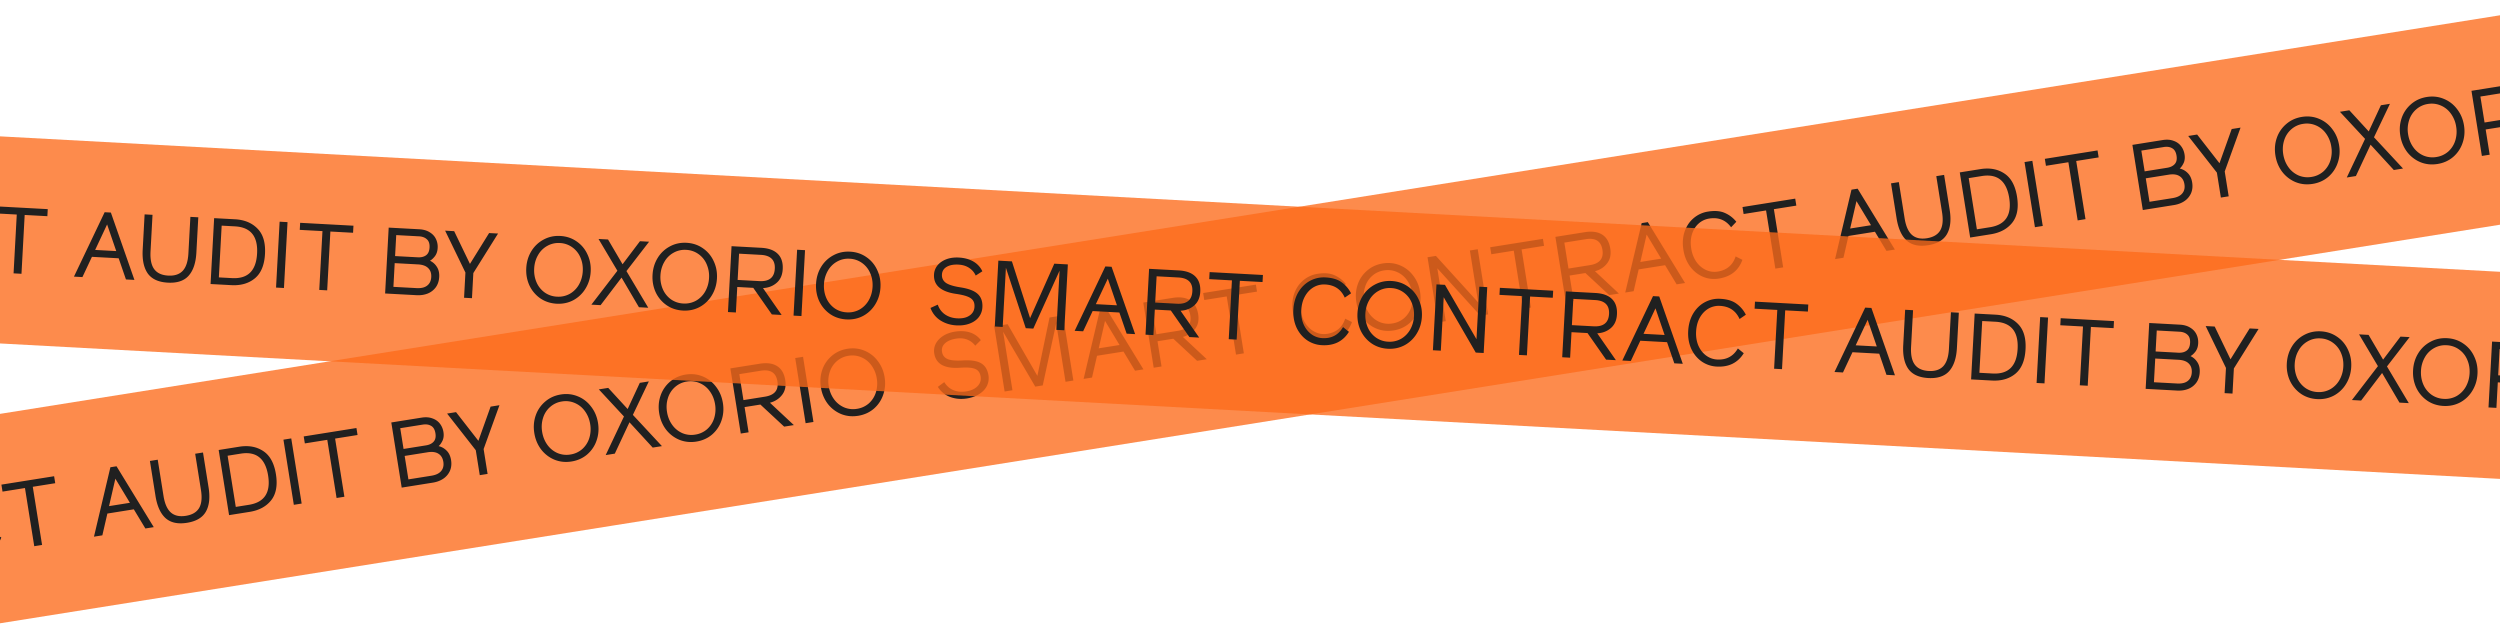 <svg width="414" height="105" fill="none" xmlns="http://www.w3.org/2000/svg"><g clip-path="url(#clip0_2884_25995)"><path d="M-115.798 86.998L612.92-29.185l5.4 33.82-728.718 116.183-5.4-33.82z" fill="#FC6B1A" fill-opacity=".78"/><path d="M-416.544 157.924c-.977.156-1.902.072-2.777-.252a4.048 4.048 0 01-2.022-1.669l1.061-.786c.386.634.895 1.08 1.526 1.337.632.258 1.328.326 2.089.205.843-.135 1.477-.426 1.901-.872.435-.449.603-.982.504-1.598-.069-.432-.227-.759-.473-.983-.237-.226-.598-.374-1.083-.444-.476-.072-1.125-.079-1.949-.021-1.221.079-2.19-.078-2.906-.469-.706-.393-1.129-1.027-1.268-1.9a2.588 2.588 0 01.237-1.587c.257-.504.657-.937 1.2-1.297.554-.362 1.216-.605 1.988-.728.915-.146 1.739-.103 2.471.127a3.626 3.626 0 011.817 1.275l-.928.923a2.931 2.931 0 00-1.349-1.018c-.539-.209-1.148-.259-1.827-.151-.802.128-1.414.389-1.836.783-.413.382-.576.85-.487 1.405.09.565.396.964.918 1.197.531.221 1.381.296 2.551.225 1.348-.078 2.348.079 3.001.47.663.389 1.069 1.051 1.219 1.986a2.923 2.923 0 01-.233 1.713c-.252.535-.669.991-1.252 1.369-.573.376-1.27.629-2.093.76zm7.553-1.362l-1.296.206-1.722-10.787 2.221-.354 4.924 8.554 2.016-9.661 2.221-.354 1.723 10.788-1.296.206-1.548-9.693-2.23 10.296-1.234.196-5.327-9.091 1.548 9.694zm13.175-2.101l-1.388.222 2.719-11.496 1.018-.163 6.165 10.08-1.388.221-1.914-3.171-4.381.698-.831 3.609zm2.155-9.383l-1.045 4.544 3.454-.55-2.409-3.994zm8.061 7.755l-1.723-10.788 4.858-.775c1.203-.192 2.163-.06 2.878.395.726.453 1.176 1.224 1.35 2.313.156.976-.015 1.788-.512 2.437-.487.646-1.161 1.085-2.02 1.317l3.96 3.699-1.604.256-3.937-3.655-2.622.418.667 4.176-1.295.207zm4.006-6.107c1.604-.256 2.292-1.103 2.062-2.541-.228-1.428-1.144-2.015-2.748-1.759l-3.563.568.687 4.3 3.562-.568zm10.919 3.727l-1.295.207-1.538-9.633-3.717.593-.185-1.156 8.73-1.392.184 1.156-3.717.593 1.538 9.632zm14.002-2.074a4.764 4.764 0 01-2.642-.306 5.183 5.183 0 01-2.122-1.7c-.568-.784-.936-1.7-1.103-2.748-.173-1.079-.11-2.074.187-2.985.308-.913.8-1.661 1.477-2.243a4.78 4.78 0 012.431-1.114c1.101-.176 2.019-.101 2.756.224a4.943 4.943 0 011.911 1.465l-.867.913c-.888-1.207-2.093-1.689-3.615-1.447a3.406 3.406 0 00-1.793.855c-.496.459-.856 1.048-1.078 1.768-.214.709-.252 1.494-.114 2.357.133.832.412 1.557.838 2.174.435.615.966 1.068 1.592 1.358.627.29 1.279.381 1.958.273 1.511-.241 2.5-1.078 2.967-2.512l1.118.564c-.626 1.755-1.927 2.789-3.901 3.104zm10.791-1.721c-.997.159-1.935.061-2.815-.294a5.371 5.371 0 01-2.216-1.701c-.589-.78-.965-1.684-1.129-2.712-.165-1.027-.088-1.998.23-2.913a5.24 5.24 0 011.577-2.306c.724-.621 1.584-1.011 2.581-1.17.998-.159 1.937-.056 2.818.309a5.125 5.125 0 012.201 1.704c.597.769.978 1.667 1.142 2.694.164 1.028.083 2.005-.244 2.931a5.255 5.255 0 01-1.561 2.304c-.725.61-1.586.995-2.584 1.154zm-.184-1.156a3.829 3.829 0 001.96-.897 4.052 4.052 0 001.165-1.813 4.982 4.982 0 00.152-2.316c-.129-.812-.417-1.525-.863-2.138a3.916 3.916 0 00-1.672-1.361 3.757 3.757 0 00-2.145-.259 3.745 3.745 0 00-1.958.913 3.912 3.912 0 00-1.165 1.813c-.233.722-.285 1.489-.155 2.301.13.811.418 1.529.866 2.153a4.056 4.056 0 001.672 1.361 3.823 3.823 0 002.143.243zm8.829-.38l-1.296.206-1.722-10.787 1.388-.222 7.002 7.702-1.373-8.599 1.296-.207 1.722 10.788-1.295.207-7.12-7.842 1.398 8.754zm14.097-2.248l-1.296.207-1.538-9.632-3.717.592-.184-1.155 8.729-1.392.185 1.156-3.717.592 1.538 9.632zm5.784-.922l-1.723-10.788 4.858-.774c1.203-.192 2.163-.061 2.879.394.726.453 1.176 1.224 1.35 2.314.155.976-.015 1.788-.513 2.436-.487.647-1.16 1.086-2.019 1.318l3.959 3.699-1.604.255-3.937-3.655-2.622.418.667 4.177-1.295.206zm4.007-6.107c1.604-.255 2.291-1.102 2.061-2.541-.228-1.428-1.144-2.014-2.748-1.758l-3.563.568.687 4.299 3.563-.568zm7.225 4.316l-1.388.222 2.719-11.496 1.018-.163 6.165 10.08-1.388.221-1.914-3.171-4.38.698-.832 3.609zm2.155-9.383l-1.045 4.544 3.454-.55-2.409-3.994zm11.956 7.292a4.768 4.768 0 01-2.643-.306c-.838-.362-1.545-.928-2.122-1.7-.568-.784-.935-1.7-1.103-2.748-.172-1.079-.11-2.074.188-2.985.307-.913.8-1.661 1.476-2.243a4.784 4.784 0 012.432-1.114c1.1-.176 2.019-.101 2.756.224a4.95 4.95 0 011.911 1.465l-.867.913c-.889-1.207-2.094-1.689-3.615-1.447a3.413 3.413 0 00-1.794.855c-.496.459-.855 1.048-1.077 1.768-.214.709-.252 1.494-.114 2.357.133.833.412 1.557.837 2.174.436.615.967 1.068 1.593 1.358.626.29 1.279.381 1.957.273 1.512-.241 2.501-1.078 2.968-2.512l1.118.564c-.627 1.755-1.927 2.789-3.901 3.104zm10.654-1.857l-1.296.207-1.538-9.632-3.717.592-.184-1.156 8.729-1.392.185 1.156-3.717.593 1.538 9.632zm9.982-1.592l-1.388.222 2.72-11.496 1.018-.163 6.164 10.08-1.388.221-1.914-3.171-4.38.698-.832 3.609zm2.156-9.383l-1.046 4.544 3.455-.55-2.409-3.994zm11.862 7.307c-1.521.242-2.707-.017-3.556-.777-.84-.772-1.394-1.995-1.661-3.67l-.925-5.795 1.295-.206.957 5.995c.209 1.305.619 2.224 1.232 2.759.611.524 1.435.703 2.474.538 1.038-.166 1.766-.593 2.184-1.281.415-.698.519-1.7.311-3.005l-.958-5.995 1.296-.206.925 5.794c.268 1.675.117 3.011-.451 4.007-.56.985-1.601 1.599-3.123 1.842zm6.967-1.269l-1.723-10.788 3.409-.544c1.552-.247 2.877-.005 3.975.726 1.106.719 1.805 1.998 2.099 3.837.294 1.839.028 3.278-.798 4.315-.816 1.026-2.001 1.663-3.554 1.91l-3.408.544zm3.285-1.709c2.571-.41 3.631-2.028 3.18-4.853-.452-2.826-1.962-4.033-4.533-3.624l-2.175.347 1.354 8.476 2.174-.346zm8.734-.208l-1.295.207-1.723-10.788 1.296-.206 1.722 10.787zm7.079-1.128l-1.296.206-1.538-9.632-3.717.593-.184-1.156 8.729-1.392.185 1.156-3.717.593 1.538 9.632zm9.489-1.513l-1.723-10.788 5.013-.799c.678-.108 1.275-.066 1.791.125.524.18.94.472 1.247.876.305.394.501.858.586 1.392.085.534.034 1.006-.153 1.415-.19.399-.405.702-.646.909.526.127.973.382 1.34.766.376.373.616.887.721 1.545.105.657.042 1.252-.189 1.784a3.095 3.095 0 01-1.09 1.296c-.496.332-1.078.551-1.746.658l-5.151.821zm4.023-6.994c.555-.089.976-.293 1.262-.613.297-.321.397-.785.3-1.391-.097-.606-.336-1.016-.718-1.229-.373-.224-.837-.293-1.393-.204l-3.717.592.549 3.437 3.717-.592zm.897 5.024c.751-.119 1.289-.379 1.616-.779.336-.401.455-.91.357-1.526-.099-.617-.37-1.064-.815-1.34-.435-.279-1.027-.358-1.778-.238l-3.809.607.62 3.884 3.809-.608zm9.303-.298l-1.295.207-.66-4.13-4.749-6.07 1.481-.236 3.7 4.751 2.022-5.664 1.465-.233-2.621 7.26.657 4.115zm13.898-2.057c-.997.159-1.936.061-2.815-.294a5.397 5.397 0 01-2.217-1.701c-.588-.781-.965-1.685-1.129-2.713-.164-1.027-.087-1.998.231-2.913a5.224 5.224 0 011.577-2.305c.724-.622 1.584-1.012 2.581-1.171.998-.159 1.937-.055 2.817.31a5.125 5.125 0 012.202 1.703c.597.769.978 1.667 1.142 2.695.164 1.027.083 2.004-.244 2.93a5.249 5.249 0 01-1.562 2.304c-.724.611-1.586.996-2.583 1.155zm-.185-1.156c.761-.122 1.415-.421 1.961-.898a4.055 4.055 0 001.165-1.813 4.98 4.98 0 00.152-2.316 4.881 4.881 0 00-.863-2.138 3.922 3.922 0 00-1.672-1.361 3.757 3.757 0 00-2.145-.259 3.76 3.76 0 00-1.958.913 3.915 3.915 0 00-1.165 1.814c-.233.721-.285 1.488-.155 2.3.13.812.418 1.529.866 2.153a4.058 4.058 0 001.672 1.362 3.837 3.837 0 002.142.243zm7.354-.145l-1.511.241 3.028-6.394-4.165-4.488 1.558-.248 3.216 3.501 2.012-4.335 1.496-.238-2.642 5.541 4.812 5.175-1.527.244-3.848-4.191-2.429 5.192zm13.511-1.996c-.998.159-1.936.061-2.815-.294a5.378 5.378 0 01-2.217-1.702c-.589-.78-.965-1.684-1.129-2.712-.164-1.027-.087-1.998.231-2.913a5.224 5.224 0 011.577-2.306c.723-.621 1.583-1.011 2.581-1.17.997-.159 1.936-.055 2.817.31a5.125 5.125 0 012.202 1.703c.597.769.977 1.667 1.141 2.694.165 1.028.083 2.005-.243 2.931a5.257 5.257 0 01-1.562 2.304c-.725.611-1.586.995-2.583 1.155zm-.185-1.156c.761-.122 1.414-.421 1.96-.898a4.049 4.049 0 001.166-1.813 4.98 4.98 0 00.152-2.316c-.13-.812-.417-1.524-.863-2.138a3.919 3.919 0 00-1.673-1.361 3.757 3.757 0 00-2.145-.259 3.761 3.761 0 00-1.957.913 3.917 3.917 0 00-1.166 1.814 4.89 4.89 0 00-.154 2.3c.129.812.418 1.529.865 2.153a4.061 4.061 0 001.673 1.362 3.836 3.836 0 002.142.243zm7.534-.174l-1.723-10.788 4.858-.775c1.203-.191 2.163-.06 2.878.395.727.453 1.177 1.224 1.35 2.313.156.976-.014 1.788-.512 2.437-.487.646-1.16 1.085-2.02 1.317l3.96 3.699-1.604.256-3.937-3.655-2.622.418.667 4.176-1.295.207zm4.006-6.107c1.604-.256 2.292-1.103 2.062-2.541-.228-1.428-1.144-2.015-2.748-1.759l-3.563.568.687 4.3 3.562-.568zm8.028 4.188l-1.295.207-1.723-10.788 1.296-.207 1.722 10.788zm7.396-1.021c-.997.159-1.935.061-2.814-.294a5.368 5.368 0 01-2.217-1.701c-.589-.781-.965-1.685-1.129-2.712-.164-1.028-.088-1.999.23-2.913a5.229 5.229 0 011.578-2.306c.723-.621 1.583-1.011 2.58-1.17.998-.159 1.937-.056 2.818.309a5.111 5.111 0 012.201 1.704c.597.768.978 1.666 1.142 2.694.164 1.027.083 2.004-.244 2.931a5.258 5.258 0 01-1.561 2.303c-.725.611-1.586.996-2.584 1.155zm-.184-1.156a3.825 3.825 0 001.96-.897 4.05 4.05 0 001.165-1.814 4.98 4.98 0 00.152-2.316 4.886 4.886 0 00-.863-2.138 3.923 3.923 0 00-1.672-1.361 3.757 3.757 0 00-2.145-.258 3.755 3.755 0 00-1.958.912 3.92 3.92 0 00-1.165 1.814c-.233.722-.284 1.489-.155 2.3.13.812.418 1.53.866 2.154a4.064 4.064 0 001.672 1.361 3.84 3.84 0 002.143.243zm18.192-1.715c-.977.156-1.903.071-2.777-.253a4.038 4.038 0 01-2.022-1.669l1.061-.785c.386.634.894 1.079 1.526 1.337.632.257 1.328.326 2.089.204.843-.134 1.477-.425 1.901-.872a1.78 1.78 0 00.504-1.597c-.069-.432-.227-.76-.474-.984-.236-.225-.597-.373-1.083-.443-.475-.072-1.125-.079-1.948-.022-1.221.079-2.19-.077-2.906-.469-.706-.393-1.129-1.026-1.268-1.899a2.588 2.588 0 01.237-1.587c.256-.504.657-.937 1.2-1.297.554-.363 1.216-.605 1.987-.728.915-.146 1.739-.104 2.472.127a3.63 3.63 0 011.817 1.275l-.928.922a2.935 2.935 0 00-1.349-1.017c-.54-.209-1.149-.26-1.827-.151-.802.127-1.414.388-1.836.782-.414.382-.576.851-.488 1.405.091.566.397.965.919 1.197.531.221 1.381.296 2.551.226 1.347-.078 2.348.078 3.001.47.663.389 1.069 1.051 1.218 1.986a2.918 2.918 0 01-.232 1.712c-.252.536-.67.992-1.253 1.37-.572.375-1.27.629-2.092.76zm7.553-1.362l-1.296.206-1.722-10.788 2.22-.354 4.925 8.555 2.016-9.661 2.221-.354 1.722 10.787-1.295.207-1.548-9.694-2.231 10.297-1.234.196-5.326-9.091 1.548 9.694zm13.175-2.101l-1.388.221 2.719-11.496 1.018-.162 6.164 10.08-1.388.221-1.914-3.172-4.38.699-.831 3.609zm2.155-9.383l-1.046 4.544 3.455-.551-2.409-3.993zm8.06 7.754l-1.722-10.787 4.858-.775c1.203-.192 2.162-.06 2.878.394.726.454 1.176 1.225 1.35 2.314.156.976-.015 1.788-.513 2.436-.487.647-1.16 1.086-2.02 1.318l3.96 3.699-1.604.256-3.936-3.656-2.622.418.667 4.177-1.296.206zm4.007-6.106c1.604-.256 2.291-1.103 2.061-2.542-.228-1.428-1.144-2.014-2.748-1.758l-3.562.568.686 4.3 3.563-.568zm10.919 3.727l-1.296.206-1.538-9.632-3.717.593-.184-1.156 8.73-1.392.184 1.156-3.717.593 1.538 9.632zm14.002-2.075a4.757 4.757 0 01-2.643-.305c-.838-.362-1.545-.929-2.122-1.701-.568-.784-.935-1.7-1.103-2.747-.172-1.08-.11-2.074.188-2.986.307-.913.8-1.66 1.476-2.242a4.784 4.784 0 012.432-1.115c1.1-.175 2.019-.1 2.756.225a4.945 4.945 0 011.91 1.465l-.866.912c-.889-1.206-2.094-1.689-3.615-1.446a3.406 3.406 0 00-1.793.855c-.497.458-.856 1.048-1.078 1.768-.214.708-.252 1.494-.114 2.357.133.832.412 1.557.837 2.174.436.615.967 1.068 1.593 1.358.626.29 1.279.381 1.957.273 1.512-.241 2.5-1.079 2.968-2.512l1.118.564c-.627 1.754-1.927 2.789-3.901 3.103zm10.791-1.72c-.998.159-1.936.061-2.815-.294a5.374 5.374 0 01-2.217-1.701c-.588-.78-.965-1.685-1.129-2.712-.164-1.028-.087-1.999.23-2.913a5.226 5.226 0 011.578-2.306c.723-.621 1.584-1.011 2.581-1.17.997-.16 1.936-.056 2.817.31.88.354 1.613.922 2.202 1.703.597.768.978 1.666 1.142 2.694.164 1.027.082 2.004-.244 2.93a5.255 5.255 0 01-1.562 2.304c-.725.611-1.586.996-2.583 1.155zm-.185-1.156a3.83 3.83 0 001.96-.897 4.054 4.054 0 001.166-1.814 4.985 4.985 0 00.152-2.316c-.13-.811-.417-1.524-.863-2.138a3.922 3.922 0 00-1.673-1.36 3.756 3.756 0 00-2.145-.26 3.755 3.755 0 00-1.957.913 3.919 3.919 0 00-1.166 1.814 4.891 4.891 0 00-.154 2.3c.13.812.418 1.53.866 2.154a4.057 4.057 0 001.672 1.36 3.831 3.831 0 002.142.244zm8.83-.38l-1.296.206-1.723-10.788 1.388-.221 7.003 7.702-1.373-8.6 1.295-.206 1.723 10.788-1.296.206-7.12-7.841 1.398 8.754zm14.097-2.248l-1.296.207-1.538-9.632-3.717.592-.185-1.156 8.73-1.391.184 1.155-3.717.593 1.538 9.632zm5.783-.922l-1.722-10.788 4.858-.775c1.203-.191 2.162-.06 2.878.395.726.453 1.176 1.224 1.35 2.313.156.976-.015 1.788-.512 2.437-.487.646-1.16 1.086-2.02 1.317l3.96 3.7-1.604.255-3.937-3.655-2.622.418.667 4.176-1.296.207zm4.007-6.107c1.604-.256 2.291-1.103 2.062-2.541-.228-1.428-1.144-2.014-2.748-1.759l-3.563.568.686 4.3 3.563-.568zm7.226 4.316l-1.388.221 2.72-11.496 1.017-.162 6.164 10.08-1.388.221-1.914-3.172-4.38.699-.831 3.609zm2.155-9.383l-1.046 4.544 3.455-.55-2.409-3.994zM-3.687 92.1a4.759 4.759 0 01-2.642-.305c-.838-.362-1.545-.929-2.122-1.7-.568-.784-.936-1.7-1.103-2.748-.172-1.08-.11-2.074.187-2.986.308-.913.8-1.66 1.477-2.242a4.785 4.785 0 012.432-1.115c1.1-.175 2.018-.1 2.756.225a4.944 4.944 0 011.91 1.465l-.866.913c-.889-1.207-2.094-1.69-3.616-1.447a3.407 3.407 0 00-1.793.855c-.496.458-.855 1.048-1.078 1.768-.213.708-.251 1.494-.114 2.357.133.832.412 1.557.838 2.174.435.615.966 1.068 1.593 1.358.626.29 1.278.38 1.957.273 1.511-.241 2.5-1.079 2.968-2.512l1.118.564c-.627 1.754-1.927 2.789-3.902 3.103zm10.655-1.856l-1.296.206-1.538-9.632-3.717.593-.185-1.156 8.73-1.392.184 1.156-3.717.593 1.538 9.632zm9.982-1.592l-1.388.222 2.72-11.497 1.017-.162 6.165 10.08-1.388.221-1.914-3.172-4.38.699-.832 3.61zm2.155-9.383l-1.046 4.544 3.455-.55-2.409-3.994zm11.863 7.306c-1.522.243-2.707-.016-3.556-.776-.84-.772-1.394-1.996-1.662-3.67l-.925-5.795 1.296-.207.957 5.996c.209 1.304.619 2.224 1.231 2.758.611.525 1.436.704 2.474.538 1.039-.165 1.767-.592 2.184-1.28.416-.699.52-1.7.311-3.005l-.957-5.995 1.296-.207.925 5.795c.267 1.675.117 3.01-.452 4.007-.56.985-1.6 1.599-3.122 1.841zm6.966-1.269L36.212 74.52l3.408-.544c1.553-.247 2.878-.006 3.975.726 1.106.719 1.806 1.998 2.1 3.837.293 1.84.027 3.278-.798 4.315-.817 1.026-2.001 1.663-3.554 1.91l-3.409.543zm3.286-1.709c2.57-.41 3.63-2.027 3.18-4.852-.452-2.826-1.963-4.034-4.533-3.624l-2.175.347 1.353 8.476 2.175-.347zm8.734-.207l-1.296.207-1.722-10.788 1.295-.207 1.723 10.788zm7.078-1.128l-1.295.206-1.538-9.632-3.717.593-.185-1.156 8.73-1.392.184 1.156-3.717.593 1.538 9.632zm9.49-1.513L64.799 69.96l5.012-.8c.679-.108 1.276-.066 1.792.126.524.18.94.472 1.247.876.305.394.5.858.586 1.392.085.534.034 1.006-.154 1.415-.19.4-.404.702-.645.91.526.126.973.381 1.34.765.375.372.616.887.72 1.545.106.657.043 1.252-.189 1.784a3.091 3.091 0 01-1.09 1.296c-.495.332-1.077.55-1.745.657l-5.151.822zm4.023-6.995c.555-.088.976-.292 1.262-.612.297-.321.397-.785.3-1.391-.097-.606-.336-1.016-.718-1.229-.374-.225-.838-.293-1.393-.205l-3.717.593.549 3.437 3.717-.593zm.897 5.025c.75-.12 1.289-.38 1.615-.78.337-.4.456-.91.358-1.526-.099-.616-.37-1.063-.816-1.34-.434-.278-1.027-.357-1.777-.238l-3.81.608.62 3.883 3.81-.607zm9.303-.298l-1.296.207-.659-4.13-4.75-6.07 1.481-.237 3.7 4.752 2.022-5.664 1.466-.234-2.621 7.261.657 4.115zm13.898-2.058c-.998.16-1.936.061-2.815-.294a5.376 5.376 0 01-2.217-1.7c-.589-.781-.965-1.685-1.129-2.713-.164-1.027-.087-1.998.23-2.913a5.226 5.226 0 011.578-2.306c.723-.62 1.584-1.01 2.58-1.17.998-.159 1.937-.056 2.818.31.88.355 1.613.922 2.201 1.703.598.769.978 1.667 1.142 2.694.164 1.028.083 2.005-.243 2.931a5.254 5.254 0 01-1.562 2.304c-.725.61-1.586.995-2.583 1.154zm-.185-1.156a3.83 3.83 0 001.96-.897 4.055 4.055 0 001.166-1.813 4.985 4.985 0 00.152-2.316c-.13-.812-.418-1.525-.863-2.138a3.922 3.922 0 00-1.673-1.361 3.756 3.756 0 00-2.145-.259 3.755 3.755 0 00-1.957.913 3.919 3.919 0 00-1.166 1.813c-.233.722-.284 1.489-.154 2.3.13.812.418 1.53.865 2.154a4.057 4.057 0 001.673 1.361 3.831 3.831 0 002.142.243zm7.354-.145l-1.512.241 3.028-6.393-4.164-4.488 1.557-.248 3.217 3.5 2.012-4.334 1.496-.239-2.642 5.542 4.812 5.175-1.527.243-3.848-4.19-2.429 5.191zm13.51-1.996c-.997.16-1.935.061-2.814-.294a5.373 5.373 0 01-2.217-1.7c-.589-.781-.965-1.685-1.129-2.713-.164-1.027-.087-1.998.23-2.913a5.23 5.23 0 011.578-2.306c.723-.62 1.583-1.01 2.58-1.17.998-.159 1.937-.056 2.818.31a5.113 5.113 0 012.201 1.703c.597.769.978 1.667 1.142 2.694.164 1.028.083 2.005-.244 2.931a5.256 5.256 0 01-1.561 2.304c-.725.61-1.586.995-2.584 1.154zm-.184-1.156a3.828 3.828 0 001.96-.897 4.05 4.05 0 001.165-1.813 4.993 4.993 0 00.153-2.316c-.13-.812-.418-1.525-.864-2.138a3.919 3.919 0 00-1.672-1.361 3.757 3.757 0 00-2.145-.259 3.758 3.758 0 00-1.958.913 3.918 3.918 0 00-1.165 1.813c-.233.722-.284 1.489-.155 2.3.13.812.418 1.53.866 2.154a4.056 4.056 0 001.672 1.361 3.833 3.833 0 002.143.243zm7.533-.174l-1.722-10.787 4.858-.775c1.203-.192 2.162-.06 2.878.395.726.453 1.176 1.224 1.35 2.313.156.976-.015 1.788-.512 2.436-.488.647-1.161 1.086-2.02 1.318l3.959 3.699-1.604.256-3.936-3.655-2.622.418.667 4.176-1.296.206zm4.007-6.106c1.604-.256 2.291-1.103 2.062-2.541-.228-1.429-1.145-2.015-2.749-1.76l-3.562.569.686 4.3 3.563-.568zm8.028 4.188l-1.296.206-1.722-10.788 1.295-.206 1.723 10.788zm7.396-1.021c-.997.159-1.936.06-2.815-.294a5.373 5.373 0 01-2.217-1.701c-.588-.781-.965-1.685-1.129-2.712-.164-1.028-.087-1.999.231-2.914a5.228 5.228 0 011.577-2.305c.723-.621 1.584-1.011 2.581-1.17.997-.16 1.936-.056 2.817.309a5.122 5.122 0 012.202 1.703c.597.77.978 1.667 1.142 2.695.164 1.027.082 2.004-.244 2.93a5.249 5.249 0 01-1.562 2.304c-.725.61-1.586.996-2.583 1.155zm-.185-1.156a3.832 3.832 0 001.961-.897 4.058 4.058 0 001.165-1.814 4.98 4.98 0 00.152-2.316 4.881 4.881 0 00-.863-2.138 3.922 3.922 0 00-1.673-1.361 3.753 3.753 0 00-2.144-.259 3.753 3.753 0 00-1.958.913 3.919 3.919 0 00-1.166 1.814 4.892 4.892 0 00-.154 2.3c.129.812.418 1.53.866 2.154a4.056 4.056 0 001.672 1.36 3.83 3.83 0 002.142.244zm18.192-1.715c-.977.155-1.902.071-2.776-.253a4.032 4.032 0 01-2.022-1.669l1.06-.785c.386.633.895 1.08 1.527 1.337.631.257 1.327.325 2.088.204.843-.134 1.477-.425 1.901-.872.435-.449.603-.981.504-1.598-.068-.431-.226-.759-.473-.983-.236-.226-.597-.373-1.083-.444-.475-.071-1.125-.078-1.949-.02-1.221.078-2.189-.078-2.906-.47-.706-.393-1.128-1.026-1.268-1.9a2.601 2.601 0 01.237-1.586c.257-.505.657-.937 1.201-1.298.553-.362 1.216-.605 1.987-.727.915-.146 1.739-.104 2.472.127.732.23 1.338.656 1.816 1.275l-.928.922a2.935 2.935 0 00-1.348-1.018c-.54-.209-1.149-.259-1.828-.15-.802.127-1.414.388-1.836.782-.413.382-.576.85-.487 1.405.09.565.396.964.919 1.197.53.221 1.381.296 2.55.225 1.348-.077 2.348.08 3.001.47.663.39 1.07 1.052 1.219 1.987a2.913 2.913 0 01-.233 1.712c-.252.535-.669.992-1.252 1.37-.573.375-1.27.629-2.093.76zm7.553-1.363l-1.295.207-1.723-10.788 2.221-.354 4.925 8.555 2.015-9.662 2.221-.354 1.723 10.788-1.296.207-1.547-9.694-2.231 10.296-1.234.197-5.327-9.091 1.548 9.693zm13.175-2.1l-1.388.221 2.72-11.496 1.018-.162 6.164 10.08-1.388.22-1.914-3.17-4.38.697-.832 3.61zm2.156-9.384l-1.046 4.545 3.455-.55-2.409-3.995zm8.06 7.755l-1.723-10.788 4.858-.774c1.203-.192 2.163-.06 2.879.394.726.453 1.176 1.224 1.35 2.313.155.977-.015 1.789-.513 2.437-.487.647-1.16 1.086-2.019 1.318l3.959 3.699-1.604.255-3.937-3.655-2.622.418.667 4.177-1.295.206zm4.007-6.107c1.604-.255 2.291-1.102 2.061-2.54-.228-1.429-1.144-2.015-2.748-1.76l-3.563.569.687 4.3 3.563-.569zm10.919 3.727l-1.296.207-1.538-9.632-3.717.593-.184-1.156 8.729-1.392.185 1.156-3.717.592 1.538 9.632zm14.001-2.074a4.757 4.757 0 01-2.642-.305c-.838-.362-1.545-.929-2.122-1.7-.568-.785-.936-1.7-1.103-2.749-.172-1.078-.11-2.074.187-2.985.308-.913.8-1.66 1.477-2.242a4.783 4.783 0 012.432-1.115c1.1-.175 2.019-.1 2.756.224a4.945 4.945 0 011.91 1.466l-.866.912c-.889-1.207-2.094-1.689-3.616-1.446a3.409 3.409 0 00-1.793.855c-.496.458-.855 1.047-1.078 1.768-.213.708-.251 1.494-.114 2.357.133.832.412 1.557.838 2.174.435.615.966 1.068 1.593 1.358.626.29 1.278.38 1.957.272 1.511-.24 2.501-1.078 2.968-2.512l1.118.565c-.627 1.754-1.927 2.788-3.902 3.103zm10.791-1.72c-.997.159-1.935.06-2.814-.294a5.373 5.373 0 01-2.217-1.701c-.589-.781-.965-1.685-1.129-2.712-.164-1.028-.087-1.999.231-2.913a5.22 5.22 0 011.577-2.306c.723-.621 1.583-1.011 2.581-1.17.997-.16 1.936-.056 2.817.309a5.113 5.113 0 012.201 1.703c.598.77.978 1.667 1.142 2.695.164 1.027.083 2.004-.243 2.93a5.258 5.258 0 01-1.562 2.304c-.725.61-1.586.996-2.584 1.155zm-.184-1.156a3.828 3.828 0 001.96-.898 4.06 4.06 0 001.166-1.813 4.993 4.993 0 00.152-2.316c-.13-.812-.418-1.524-.864-2.138a3.919 3.919 0 00-1.672-1.361 3.757 3.757 0 00-2.145-.259 3.758 3.758 0 00-1.958.913 3.918 3.918 0 00-1.165 1.814c-.233.721-.284 1.488-.155 2.3.13.812.419 1.53.866 2.154a4.059 4.059 0 001.673 1.36 3.83 3.83 0 002.142.244zm8.829-.381l-1.296.207-1.722-10.788 1.388-.221 7.002 7.702-1.373-8.6 1.296-.206 1.722 10.788-1.295.206-7.12-7.841 1.398 8.753zm14.097-2.247l-1.295.206-1.538-9.632-3.717.593-.185-1.156 8.73-1.392.184 1.156-3.717.593 1.538 9.632zm5.784-.922l-1.723-10.788 4.859-.775c1.203-.192 2.162-.06 2.878.395.726.453 1.176 1.224 1.35 2.313.156.976-.015 1.788-.513 2.437-.487.646-1.16 1.085-2.019 1.317l3.959 3.699-1.604.256-3.936-3.655-2.622.418.667 4.176-1.296.207zm4.007-6.107c1.604-.256 2.291-1.103 2.061-2.541-.228-1.428-1.144-2.015-2.748-1.759l-3.562.568.686 4.3 3.563-.568zm7.226 4.316l-1.389.221 2.72-11.496 1.018-.162 6.164 10.08-1.388.22-1.914-3.17-4.38.697-.831 3.61zm2.155-9.383l-1.046 4.544 3.455-.551-2.409-3.993zm11.955 7.291a4.76 4.76 0 01-2.643-.306c-.838-.361-1.545-.928-2.121-1.7-.569-.784-.936-1.7-1.104-2.748-.172-1.079-.109-2.074.188-2.985.308-.913.8-1.66 1.477-2.242a4.783 4.783 0 012.431-1.115c1.1-.175 2.019-.1 2.756.224a4.941 4.941 0 011.911 1.466l-.867.912c-.888-1.207-2.093-1.689-3.615-1.446a3.405 3.405 0 00-1.793.855c-.496.458-.856 1.047-1.078 1.768-.214.708-.252 1.494-.114 2.357.133.832.412 1.557.837 2.174.436.615.967 1.068 1.593 1.358.626.29 1.279.38 1.957.272 1.512-.24 2.501-1.078 2.968-2.511l1.118.564c-.626 1.754-1.927 2.788-3.901 3.103zm10.654-1.856l-1.295.206-1.538-9.632-3.717.593-.185-1.156 8.73-1.392.184 1.156-3.717.592 1.538 9.633zm9.983-1.592l-1.388.221 2.719-11.496 1.018-.162 6.164 10.08-1.388.22-1.914-3.17-4.38.698-.831 3.609zm2.155-9.383l-1.046 4.544 3.455-.55-2.409-3.994zm11.863 7.306c-1.522.243-2.707-.016-3.556-.776-.841-.773-1.394-1.996-1.662-3.67l-.925-5.795 1.295-.207.958 5.995c.208 1.305.619 2.225 1.231 2.76.611.523 1.436.703 2.474.537 1.039-.166 1.767-.592 2.184-1.28.416-.699.519-1.7.311-3.005l-.957-5.995 1.295-.207.925 5.795c.268 1.674.117 3.01-.451 4.007-.56.985-1.601 1.598-3.122 1.841zm6.966-1.269l-1.722-10.788 3.408-.543c1.553-.248 2.878-.006 3.975.725 1.106.72 1.806 1.999 2.099 3.838.294 1.839.028 3.277-.797 4.315-.817 1.026-2.002 1.662-3.554 1.91l-3.409.543zm3.286-1.709c2.57-.41 3.63-2.027 3.179-4.853-.451-2.825-1.962-4.033-4.533-3.623l-2.174.347 1.353 8.476 2.175-.347zm8.734-.208l-1.296.207-1.723-10.787 1.296-.207 1.723 10.788zm7.078-1.128l-1.296.207-1.538-9.632-3.717.592-.184-1.155 8.729-1.392.185 1.156-3.717.592 1.538 9.632zm9.489-1.512l-1.723-10.788 5.013-.8c.679-.108 1.276-.066 1.791.126.525.18.94.471 1.247.876.306.393.501.857.586 1.392.086.534.035 1.006-.153 1.415-.19.399-.405.702-.646.909.527.127.973.382 1.34.766.376.372.616.887.721 1.544.105.658.042 1.253-.189 1.785a3.089 3.089 0 01-1.09 1.296c-.495.331-1.077.55-1.746.657l-5.151.822zm4.023-6.995c.556-.088.976-.293 1.263-.612.296-.321.396-.785.3-1.391-.097-.607-.337-1.016-.719-1.23-.373-.224-.837-.292-1.392-.204l-3.717.593.548 3.437 3.717-.593zm.898 5.025c.75-.12 1.289-.38 1.615-.78.337-.4.456-.91.357-1.526-.098-.617-.37-1.063-.815-1.34-.434-.278-1.027-.358-1.778-.238l-3.809.607.62 3.884 3.81-.607zm9.303-.298l-1.296.206-.659-4.13-4.75-6.07 1.481-.236 3.701 4.752 2.021-5.664 1.465-.234-2.62 7.26.657 4.116zm13.897-2.058c-.997.159-1.935.061-2.814-.294a5.373 5.373 0 01-2.217-1.701c-.589-.78-.965-1.685-1.129-2.712-.164-1.027-.088-1.998.23-2.913a5.23 5.23 0 011.578-2.306c.723-.621 1.583-1.011 2.58-1.17.998-.16 1.937-.056 2.818.31a5.113 5.113 0 012.201 1.703c.597.769.978 1.667 1.142 2.694.164 1.027.083 2.004-.244 2.93a5.248 5.248 0 01-1.561 2.304c-.725.611-1.586.996-2.584 1.155zm-.184-1.156a3.828 3.828 0 001.96-.897 4.05 4.05 0 001.165-1.814 4.98 4.98 0 00.152-2.315 4.881 4.881 0 00-.863-2.138 3.92 3.92 0 00-1.672-1.362 3.756 3.756 0 00-2.145-.258 3.758 3.758 0 00-1.958.912 3.918 3.918 0 00-1.165 1.814c-.233.722-.284 1.489-.155 2.3.13.812.418 1.53.866 2.154a4.056 4.056 0 001.672 1.361 3.834 3.834 0 002.143.243zm7.353-.145l-1.511.241 3.028-6.393-4.165-4.488 1.558-.249 3.216 3.502 2.013-4.335 1.496-.239-2.642 5.542 4.811 5.175-1.526.243-3.849-4.19-2.429 5.191zm13.511-1.996c-.997.159-1.936.061-2.815-.294a5.372 5.372 0 01-2.217-1.701c-.588-.78-.965-1.685-1.129-2.712-.164-1.027-.087-1.998.231-2.913a5.228 5.228 0 011.577-2.306c.723-.621 1.584-1.011 2.581-1.17.997-.16 1.936-.056 2.817.31a5.122 5.122 0 012.202 1.703c.597.768.978 1.666 1.142 2.694.164 1.027.083 2.004-.244 2.93a5.25 5.25 0 01-1.562 2.304c-.725.611-1.586.996-2.583 1.155zm-.185-1.156a3.832 3.832 0 001.961-.897 4.059 4.059 0 001.165-1.814 4.98 4.98 0 00.152-2.316 4.881 4.881 0 00-.863-2.138 3.922 3.922 0 00-1.673-1.36 3.753 3.753 0 00-2.144-.26 3.753 3.753 0 00-1.958.913 3.919 3.919 0 00-1.166 1.814 4.892 4.892 0 00-.154 2.3c.129.812.418 1.53.866 2.154a4.056 4.056 0 001.672 1.361 3.83 3.83 0 002.142.243zm7.534-.174l-1.723-10.788 4.859-.774c1.203-.192 2.162-.06 2.878.394.726.454 1.176 1.225 1.35 2.314.156.976-.015 1.788-.513 2.436-.487.647-1.16 1.086-2.019 1.318l3.959 3.699-1.604.255-3.937-3.655-2.621.418.666 4.177-1.295.206zm4.007-6.107c1.604-.255 2.291-1.102 2.061-2.54-.228-1.429-1.144-2.015-2.748-1.76l-3.563.569.687 4.3 3.563-.569zm8.027 4.189l-1.295.206-1.723-10.788 1.296-.206 1.722 10.787zm7.397-1.022c-.998.16-1.936.061-2.815-.294a5.373 5.373 0 01-2.217-1.7c-.589-.781-.965-1.685-1.129-2.713-.164-1.027-.087-1.998.231-2.913a5.22 5.22 0 011.577-2.306c.723-.62 1.583-1.01 2.581-1.17.997-.159 1.936-.056 2.817.31a5.113 5.113 0 012.201 1.703c.598.769.978 1.667 1.142 2.694.164 1.028.083 2.005-.243 2.931a5.258 5.258 0 01-1.562 2.304c-.725.61-1.586.995-2.583 1.154zm-.185-1.155a3.83 3.83 0 001.96-.898 4.06 4.06 0 001.166-1.813 4.993 4.993 0 00.152-2.316c-.13-.812-.418-1.524-.864-2.138a3.919 3.919 0 00-1.672-1.361 3.757 3.757 0 00-2.145-.259 3.757 3.757 0 00-1.958.913 3.925 3.925 0 00-1.165 1.813c-.233.722-.284 1.49-.155 2.3.13.812.419 1.53.866 2.154a4.058 4.058 0 001.673 1.361 3.83 3.83 0 002.142.244zm18.192-1.716c-.977.156-1.902.072-2.777-.252a4.04 4.04 0 01-2.022-1.67l1.061-.785c.386.634.895 1.08 1.526 1.337.632.258 1.328.326 2.089.205.843-.135 1.477-.425 1.901-.872.434-.449.602-.981.504-1.598-.069-.431-.227-.76-.473-.983-.237-.226-.598-.374-1.083-.444-.476-.072-1.125-.079-1.949-.021-1.221.079-2.19-.078-2.906-.47-.706-.392-1.129-1.026-1.268-1.899a2.587 2.587 0 01.237-1.586c.257-.505.657-.938 1.2-1.298.554-.362 1.216-.605 1.988-.728.915-.146 1.739-.103 2.471.128.733.23 1.339.655 1.817 1.275l-.928.922a2.932 2.932 0 00-1.349-1.018c-.539-.209-1.148-.26-1.827-.15-.802.127-1.414.388-1.836.782-.414.382-.576.85-.487 1.405.09.565.396.964.918 1.197.531.22 1.381.296 2.551.225 1.348-.078 2.348.079 3.001.47.663.39 1.069 1.052 1.219 1.987a2.92 2.92 0 01-.233 1.712c-.252.535-.669.992-1.252 1.369-.573.376-1.271.63-2.093.76zm7.553-1.362l-1.296.207-1.722-10.788 2.221-.354 4.924 8.554 2.016-9.66 2.221-.355 1.723 10.788-1.296.207-1.548-9.694-2.231 10.296-1.233.197-5.327-9.092 1.548 9.694zm13.175-2.101l-1.388.222 2.719-11.496 1.018-.163 6.165 10.08-1.388.222-1.914-3.172-4.381.698-.831 3.61zm2.155-9.383l-1.045 4.545 3.454-.551-2.409-3.994zm8.06 7.755l-1.722-10.788 4.858-.775c1.203-.191 2.162-.06 2.878.395.726.453 1.176 1.224 1.35 2.313.156.976-.015 1.788-.512 2.437-.487.646-1.161 1.086-2.02 1.317l3.96 3.7-1.604.255-3.937-3.655-2.622.418.667 4.176-1.296.207zm4.007-6.107c1.604-.256 2.291-1.103 2.062-2.541-.228-1.428-1.144-2.014-2.748-1.759l-3.563.568.687 4.3 3.562-.568zm10.919 3.727l-1.295.207-1.538-9.632-3.717.592-.185-1.156 8.73-1.391.184 1.156-3.717.592 1.538 9.632zm14.002-2.075a4.76 4.76 0 01-2.643-.305 5.185 5.185 0 01-2.121-1.7c-.569-.784-.936-1.7-1.103-2.748-.173-1.079-.11-2.074.187-2.985.308-.913.8-1.66 1.477-2.243a4.783 4.783 0 012.431-1.114c1.1-.176 2.019-.1 2.756.224a4.941 4.941 0 011.911 1.465l-.867.913C509.447.77 508.242.287 506.72.531a3.405 3.405 0 00-1.793.854c-.496.459-.856 1.048-1.078 1.768-.214.709-.252 1.494-.114 2.357.133.833.412 1.557.837 2.174.436.616.967 1.068 1.593 1.358.627.29 1.279.381 1.957.273 1.512-.241 2.501-1.078 2.968-2.512l1.118.565c-.626 1.754-1.927 2.788-3.901 3.103zm10.791-1.72c-.997.16-1.936.061-2.815-.294a5.385 5.385 0 01-2.217-1.7c-.588-.781-.964-1.685-1.129-2.713-.164-1.027-.087-1.998.231-2.913a5.228 5.228 0 011.577-2.306c.724-.62 1.584-1.01 2.581-1.17.998-.159 1.937-.056 2.817.31a5.12 5.12 0 012.202 1.703c.597.769.978 1.667 1.142 2.694.164 1.028.083 2.005-.244 2.931a5.25 5.25 0 01-1.562 2.304c-.724.61-1.586.995-2.583 1.154zm-.184-1.155a3.833 3.833 0 001.96-.898 4.05 4.05 0 001.165-1.813 4.98 4.98 0 00.152-2.316 4.882 4.882 0 00-.863-2.138 3.925 3.925 0 00-1.672-1.361 3.757 3.757 0 00-2.145-.259 3.754 3.754 0 00-1.958.913 3.918 3.918 0 00-1.165 1.813 4.88 4.88 0 00-.155 2.3c.13.812.418 1.53.866 2.154a4.056 4.056 0 001.672 1.361 3.833 3.833 0 002.143.244zm8.829-.381l-1.296.207-1.723-10.788 1.389-.222 7.002 7.702-1.373-8.6 1.295-.206 1.723 10.788-1.295.207-7.12-7.842 1.398 8.754zm14.097-2.247l-1.296.206-1.538-9.632-3.717.593-.184-1.156 8.729-1.392.185 1.156-3.717.592 1.538 9.633zm5.784-.923l-1.723-10.788 4.858-.774c1.203-.192 2.163-.06 2.879.394.726.454 1.176 1.225 1.35 2.314.155.976-.015 1.788-.513 2.436-.487.647-1.16 1.086-2.02 1.318l3.96 3.699-1.604.255-3.937-3.655-2.622.418.667 4.177-1.295.206zm4.007-6.107c1.604-.255 2.291-1.102 2.061-2.54-.228-1.429-1.144-2.015-2.748-1.76l-3.563.569.687 4.3 3.563-.569zm7.225 4.317l-1.388.22 2.719-11.495 1.018-.163L567.37.896l-1.388.221-1.914-3.171-4.381.698-.831 3.61zm2.155-9.384l-1.045 4.545 3.454-.551-2.409-3.994zM572.967.162a4.759 4.759 0 01-2.643-.306c-.838-.361-1.545-.928-2.122-1.7-.568-.784-.936-1.7-1.103-2.748-.172-1.079-.11-2.074.188-2.985.307-.913.799-1.66 1.476-2.243a4.787 4.787 0 012.432-1.114c1.1-.176 2.019-.1 2.756.224a4.955 4.955 0 011.911 1.465l-.867.913c-.889-1.207-2.094-1.689-3.616-1.446a3.412 3.412 0 00-1.793.854c-.496.459-.855 1.048-1.077 1.768-.214.709-.252 1.494-.114 2.357.132.833.412 1.557.837 2.174.436.616.967 1.068 1.593 1.358.626.29 1.279.381 1.957.273 1.512-.241 2.501-1.078 2.968-2.512l1.118.565c-.627 1.754-1.927 2.788-3.901 3.103zm10.654-1.857l-1.296.207-1.538-9.632-3.717.592-.184-1.155 8.729-1.392.185 1.155-3.717.593 1.538 9.632zm9.982-1.591l-1.388.22 2.72-11.495 1.018-.162 6.164 10.08-1.388.22-1.914-3.171-4.38.698-.832 3.61zm2.156-9.384l-1.046 4.545 3.455-.551-2.409-3.994zm11.862 7.307c-1.521.242-2.707-.016-3.556-.777-.84-.772-1.394-1.995-1.661-3.67l-.925-5.794 1.295-.207.957 5.995c.209 1.305.619 2.224 1.232 2.759.611.524 1.435.703 2.474.538 1.038-.166 1.766-.593 2.183-1.28.416-.7.52-1.7.311-3.006l-.957-5.995 1.296-.206.925 5.795c.267 1.674.117 3.01-.451 4.007-.56.984-1.601 1.598-3.123 1.84zm6.967-1.269l-1.723-10.788 3.409-.543c1.552-.248 2.877-.006 3.975.725 1.105.72 1.805 1.998 2.099 3.838.294 1.838.028 3.277-.798 4.315-.816 1.025-2.001 1.662-3.554 1.91l-3.408.543zm3.285-1.71c2.571-.409 3.631-2.027 3.179-4.852-.451-2.825-1.962-4.033-4.532-3.623l-2.175.346 1.354 8.477 2.174-.347zm8.734-.206l-1.295.206-1.723-10.788 1.296-.206 1.722 10.788zm7.079-1.129l-1.296.207-1.538-9.632-3.717.592-.185-1.156 8.73-1.391.185 1.155-3.717.593 1.538 9.632zm9.489-1.513l-1.723-10.788 5.013-.799c.678-.108 1.275-.066 1.791.125.524.18.94.472 1.247.876.305.394.501.858.586 1.392.085.535.034 1.006-.154 1.416-.189.398-.404.701-.645.909.526.126.973.382 1.34.766.376.372.616.886.721 1.544.105.658.042 1.252-.19 1.785a3.094 3.094 0 01-1.089 1.295c-.496.332-1.078.551-1.746.658l-5.151.821zm4.023-6.994c.555-.089.976-.293 1.262-.613.297-.32.397-.784.3-1.39-.097-.607-.336-1.016-.718-1.23-.373-.224-.838-.292-1.393-.204l-3.717.593.549 3.436 3.717-.592zm.897 5.024c.751-.12 1.289-.379 1.616-.779.336-.401.455-.91.357-1.526-.099-.617-.37-1.063-.815-1.34-.435-.279-1.027-.358-1.778-.238l-3.809.607.62 3.884 3.809-.608zm9.303-.297l-1.295.206-.66-4.13-4.749-6.07 1.481-.236 3.7 4.751 2.022-5.663 1.465-.234-2.621 7.26.657 4.116zm13.898-2.058c-.997.159-1.936.06-2.815-.294a5.378 5.378 0 01-2.217-1.701c-.588-.78-.965-1.685-1.129-2.712-.164-1.028-.087-1.999.231-2.913a5.228 5.228 0 011.577-2.306c.723-.621 1.584-1.011 2.581-1.17.997-.16 1.936-.056 2.817.31a5.122 5.122 0 012.202 1.702c.597.77.978 1.667 1.142 2.695.164 1.027.083 2.004-.244 2.93a5.249 5.249 0 01-1.562 2.304c-.725.61-1.586.996-2.583 1.155zm-.185-1.156a3.832 3.832 0 001.961-.897 4.058 4.058 0 001.165-1.814 4.98 4.98 0 00.152-2.316 4.881 4.881 0 00-.863-2.138 3.925 3.925 0 00-1.672-1.36 3.759 3.759 0 00-2.145-.26 3.753 3.753 0 00-1.958.913 3.927 3.927 0 00-1.166 1.814 4.892 4.892 0 00-.154 2.3c.129.812.418 1.53.866 2.154a4.056 4.056 0 001.672 1.36 3.83 3.83 0 002.142.244zm7.354-.145l-1.512.24 3.028-6.393-4.164-4.488 1.558-.248 3.216 3.501 2.012-4.335 1.496-.238-2.642 5.542 4.812 5.174-1.527.244-3.848-4.19-2.429 5.19zm13.51-1.996c-.997.159-1.935.06-2.814-.294a5.373 5.373 0 01-2.217-1.701c-.589-.78-.965-1.685-1.129-2.712-.164-1.028-.087-1.999.231-2.913a5.22 5.22 0 011.577-2.306c.723-.621 1.583-1.011 2.581-1.17.997-.16 1.936-.056 2.817.309a5.112 5.112 0 012.201 1.704c.598.768.978 1.666 1.142 2.694.164 1.027.083 2.004-.243 2.93a5.258 5.258 0 01-1.562 2.304c-.725.61-1.586.996-2.584 1.155zm-.184-1.156a3.83 3.83 0 001.96-.897 4.052 4.052 0 001.166-1.814 4.993 4.993 0 00.152-2.316 4.906 4.906 0 00-.863-2.138 3.928 3.928 0 00-1.673-1.361 3.757 3.757 0 00-2.145-.259 3.751 3.751 0 00-1.957.913 3.92 3.92 0 00-1.166 1.814c-.233.722-.284 1.488-.155 2.3.13.812.419 1.53.866 2.153a4.058 4.058 0 001.673 1.362 3.83 3.83 0 002.142.243zm7.533-.174l-1.722-10.788 4.858-.774c1.203-.192 2.163-.06 2.878.394.726.453 1.176 1.224 1.35 2.313.156.976-.015 1.789-.512 2.437-.487.646-1.16 1.086-2.02 1.317l3.96 3.7-1.604.255-3.937-3.655-2.622.418.667 4.176-1.296.207zm4.007-6.107c1.604-.256 2.292-1.103 2.062-2.541-.228-1.428-1.144-2.014-2.748-1.759l-3.563.568.687 4.3 3.562-.568zm8.028 4.189l-1.296.206-1.722-10.788 1.295-.207 1.723 10.788zm7.396-1.022c-.997.16-1.935.061-2.815-.294a5.376 5.376 0 01-2.216-1.7c-.589-.782-.965-1.686-1.13-2.713-.164-1.027-.087-1.998.231-2.913a5.228 5.228 0 011.577-2.306c.724-.621 1.584-1.011 2.581-1.17.998-.159 1.937-.056 2.818.31a5.118 5.118 0 012.201 1.703c.597.769.978 1.667 1.142 2.694.164 1.027.083 2.005-.244 2.931a5.256 5.256 0 01-1.561 2.303c-.725.611-1.587.996-2.584 1.155zm-.184-1.156a3.83 3.83 0 001.96-.897 4.05 4.05 0 001.165-1.814 4.98 4.98 0 00.152-2.315 4.882 4.882 0 00-.863-2.138 3.92 3.92 0 00-1.672-1.362 3.757 3.757 0 00-2.145-.258 3.758 3.758 0 00-1.958.913 3.918 3.918 0 00-1.165 1.813 4.88 4.88 0 00-.155 2.3c.13.812.418 1.53.866 2.154a4.056 4.056 0 001.672 1.361 3.834 3.834 0 002.143.243zm18.024-1.688c-.977.155-1.902.071-2.776-.253a4.032 4.032 0 01-2.022-1.669l1.06-.785c.386.634.895 1.08 1.527 1.337.631.257 1.327.325 2.088.204.843-.134 1.477-.425 1.901-.872.435-.449.603-.981.504-1.597-.069-.432-.226-.76-.473-.984-.236-.225-.597-.373-1.083-.443-.475-.072-1.125-.08-1.949-.022-1.221.08-2.19-.077-2.906-.469-.706-.393-1.128-1.026-1.268-1.9a2.587 2.587 0 01.237-1.586c.257-.504.657-.937 1.2-1.298.554-.362 1.217-.604 1.988-.727.915-.146 1.739-.104 2.472.127.732.23 1.338.656 1.816 1.275l-.928.922a2.935 2.935 0 00-1.348-1.017c-.54-.21-1.149-.26-1.828-.151-.802.127-1.414.388-1.836.782-.413.382-.576.85-.487 1.405.09.565.396.964.918 1.197.531.221 1.382.296 2.551.226 1.348-.078 2.348.078 3.001.47.663.389 1.07 1.051 1.219 1.986a2.92 2.92 0 01-.233 1.712c-.252.536-.669.992-1.252 1.37-.573.375-1.27.629-2.093.76zm7.553-1.362l-1.295.206-1.723-10.788 2.221-.354 4.925 8.555 2.015-9.661 2.221-.355 1.723 10.788-1.296.207-1.548-9.694-2.23 10.296-1.234.197-5.327-9.091 1.548 9.694zm13.175-2.101l-1.388.221 2.72-11.496 1.017-.162 6.165 10.08-1.388.22-1.914-3.17-4.38.698-.832 3.609zm2.156-9.383l-1.046 4.544 3.455-.55-2.409-3.994zm8.06 7.754l-1.723-10.788 4.858-.774c1.203-.192 2.163-.06 2.878.394.727.453 1.177 1.225 1.351 2.314.155.976-.015 1.788-.513 2.436-.487.647-1.16 1.086-2.02 1.318l3.96 3.699-1.604.255-3.937-3.655-2.622.418.667 4.177-1.295.206zm4.007-6.107c1.604-.255 2.291-1.102 2.061-2.54-.228-1.429-1.144-2.015-2.748-1.76l-3.563.569.687 4.3 3.563-.569zm10.919 3.728l-1.296.206-1.538-9.632-3.717.593-.185-1.156 8.73-1.392.185 1.156-3.717.593 1.538 9.632zm14.001-2.075a4.756 4.756 0 01-2.642-.305 5.181 5.181 0 01-2.122-1.7c-.568-.785-.936-1.7-1.103-2.749-.172-1.078-.11-2.073.187-2.985.308-.913.8-1.66 1.477-2.242a4.783 4.783 0 012.432-1.115c1.1-.175 2.018-.1 2.756.224a4.944 4.944 0 011.91 1.466l-.866.912c-.889-1.206-2.094-1.689-3.616-1.446a3.407 3.407 0 00-1.793.855c-.496.458-.855 1.047-1.078 1.768-.214.708-.252 1.494-.114 2.357.133.832.412 1.557.838 2.174.435.615.966 1.068 1.592 1.358a3.32 3.32 0 001.958.272c1.511-.24 2.5-1.078 2.968-2.511l1.118.564c-.627 1.754-1.927 2.789-3.902 3.103zm10.791-1.72c-.997.159-1.935.06-2.814-.294a5.373 5.373 0 01-2.217-1.701c-.589-.78-.965-1.685-1.129-2.712-.164-1.028-.087-1.999.23-2.913a5.23 5.23 0 011.578-2.306c.723-.621 1.583-1.011 2.581-1.17.997-.16 1.936-.056 2.817.31a5.112 5.112 0 012.201 1.703c.597.768.978 1.666 1.142 2.694.164 1.027.083 2.004-.244 2.93a5.247 5.247 0 01-1.561 2.304c-.725.61-1.586.996-2.584 1.155zm-.184-1.156a3.83 3.83 0 001.96-.897 4.05 4.05 0 001.165-1.814 4.98 4.98 0 00.153-2.316c-.13-.811-.418-1.524-.864-2.138a3.919 3.919 0 00-1.672-1.36 3.757 3.757 0 00-2.145-.26 3.757 3.757 0 00-1.958.913 3.917 3.917 0 00-1.165 1.814c-.233.722-.284 1.489-.155 2.3.13.812.418 1.53.866 2.154a4.056 4.056 0 001.672 1.36 3.833 3.833 0 002.143.244zm8.829-.38l-1.296.206-1.722-10.788 1.388-.221 7.002 7.702-1.373-8.6 1.296-.206 1.722 10.788-1.295.206-7.12-7.841 1.398 8.754zm14.097-2.248l-1.296.206-1.538-9.632-3.717.593-.184-1.156 8.729-1.392.185 1.156-3.717.593 1.538 9.632zm5.784-.922l-1.723-10.788 4.859-.775c1.203-.192 2.162-.06 2.878.395.726.453 1.176 1.224 1.35 2.313.156.976-.015 1.788-.513 2.437-.487.646-1.16 1.085-2.019 1.317l3.959 3.7-1.604.255-3.936-3.655-2.622.418.666 4.176-1.295.207zm4.007-6.107c1.604-.256 2.291-1.103 2.061-2.541-.228-1.428-1.144-2.015-2.748-1.759l-3.562.568.686 4.3 3.563-.568zm7.226 4.315l-1.389.222 2.72-11.496 1.018-.162 6.164 10.08-1.388.22-1.914-3.17-4.38.698-.831 3.609zm2.155-9.382l-1.046 4.544 3.455-.55-2.409-3.994zm11.955 7.292a4.761 4.761 0 01-2.643-.306c-.838-.362-1.545-.929-2.122-1.7-.568-.785-.935-1.7-1.103-2.749-.172-1.078-.109-2.073.188-2.985.308-.913.8-1.66 1.476-2.242a4.787 4.787 0 012.432-1.115c1.1-.175 2.019-.1 2.756.224a4.941 4.941 0 011.911 1.466l-.867.912c-.888-1.206-2.094-1.689-3.615-1.446a3.405 3.405 0 00-1.793.855c-.496.458-.856 1.047-1.078 1.768-.214.708-.252 1.494-.114 2.357.133.832.412 1.557.837 2.174.436.615.967 1.068 1.593 1.358.626.29 1.279.38 1.957.272 1.512-.24 2.501-1.078 2.968-2.511l1.118.564c-.626 1.754-1.927 2.788-3.901 3.103zm10.654-1.857l-1.296.206-1.537-9.632-3.718.593-.184-1.156 8.729-1.392.185 1.156-3.717.593 1.538 9.632zm9.983-1.592l-1.388.221 2.719-11.496 1.018-.162 6.164 10.08-1.388.221-1.914-3.172-4.38.699-.831 3.609zm2.155-9.383l-1.046 4.544 3.455-.55-2.409-3.994zm11.863 7.306c-1.522.243-2.708-.016-3.556-.776-.841-.772-1.395-1.996-1.662-3.67l-.925-5.795 1.295-.207.958 5.995c.208 1.305.618 2.225 1.231 2.76.611.524 1.436.703 2.474.537 1.039-.165 1.766-.592 2.184-1.28.415-.699.519-1.7.311-3.005l-.958-5.995 1.296-.207.925 5.795c.268 1.675.117 3.01-.451 4.007-.56.985-1.601 1.599-3.122 1.841zm6.966-1.269l-1.723-10.787 3.409-.544c1.552-.247 2.877-.006 3.975.725 1.106.72 1.806 1.999 2.099 3.838.294 1.839.028 3.277-.797 4.315-.817 1.026-2.002 1.662-3.554 1.91l-3.409.543zm3.286-1.709c2.57-.41 3.63-2.027 3.179-4.853-.452-2.825-1.962-4.033-4.533-3.623l-2.174.347 1.353 8.476 2.175-.347zm8.733-.206l-1.295.206-1.723-10.788 1.296-.207 1.722 10.788zm7.079-1.13l-1.296.207-1.538-9.632-3.717.593-.184-1.156L923.839-67l.185 1.156-3.717.593 1.538 9.632z" fill="#202020"/><path d="M-115.764 16.308l736.853 39.92-1.855 34.196-736.854-39.92 1.856-34.196z" fill="#FC6B1A" fill-opacity=".78"/><path d="M-424.715 22.293c-.987-.054-1.874-.33-2.66-.832A4.032 4.032 0 01-429 19.404l1.203-.545c.243.701.646 1.244 1.209 1.629.564.385 1.23.598 1.999.64.853.046 1.533-.105 2.042-.453.52-.347.796-.832.83-1.455.024-.436-.061-.79-.255-1.061-.184-.27-.505-.491-.965-.662-.45-.17-1.083-.314-1.901-.431-1.21-.18-2.124-.537-2.741-1.07-.608-.534-.887-1.242-.839-2.125a2.59 2.59 0 01.566-1.5c.358-.44.84-.778 1.447-1.016.618-.238 1.317-.335 2.096-.293.926.05 1.722.265 2.39.645.667.38 1.17.923 1.507 1.629l-1.102.706a2.93 2.93 0 00-1.104-1.279c-.483-.318-1.068-.495-1.754-.532-.811-.044-1.464.082-1.96.378-.485.286-.742.71-.773 1.27-.031.572.184 1.027.646 1.364.472.328 1.287.58 2.445.758 1.334.208 2.279.572 2.835 1.091.566.52.823 1.254.772 2.199a2.919 2.919 0 01-.589 1.625c-.359.47-.863.828-1.513 1.074-.639.247-1.374.348-2.206.303zm7.671.259l-1.31-.07.592-10.91 2.246.123 3.009 9.4 4.009-9.02 2.245.121-.592 10.909-1.31-.071.532-9.802-4.352 9.595-1.248-.068-3.289-10.009-.532 9.802zm13.322.722l-1.403-.076 5.083-10.665 1.029.056 3.9 11.151-1.404-.076-1.202-3.503-4.429-.24-1.574 3.353zm4.087-8.719l-1.981 4.222 3.493.19-1.512-4.412zm6.243 9.279l.592-10.909 4.912.266c1.217.066 2.127.397 2.73.992.615.596.892 1.445.832 2.546-.054.987-.392 1.745-1.015 2.274-.613.53-1.363.817-2.252.862l3.09 4.45-1.622-.088-3.077-4.402-2.651-.144-.229 4.223-1.31-.07zm5.205-5.126c1.622.088 2.472-.596 2.551-2.05.078-1.444-.693-2.21-2.315-2.298l-3.603-.195-.236 4.348 3.603.195zm9.887 5.943l-1.31-.07.529-9.74-3.759-.204.064-1.169 8.827.478-.064 1.17-3.758-.204-.529 9.74zm14.125.922a4.759 4.759 0 01-2.519-.856 5.173 5.173 0 01-1.715-2.109c-.39-.886-.556-1.859-.499-2.918.059-1.091.33-2.05.813-2.879.493-.828 1.132-1.455 1.917-1.88a4.786 4.786 0 012.612-.578c1.112.06 1.995.327 2.647.8a4.941 4.941 0 011.558 1.834l-1.04.71c-.614-1.367-1.69-2.092-3.229-2.176a3.409 3.409 0 00-1.933.458c-.581.344-1.057.844-1.426 1.502-.359.647-.562 1.407-.609 2.28-.046.841.074 1.608.36 2.301.296.693.72 1.248 1.271 1.663a3.315 3.315 0 001.855.679c1.529.083 2.672-.527 3.431-1.83l.974.787c-.982 1.583-2.472 2.32-4.468 2.212zm10.911.591c-1.008-.055-1.905-.348-2.689-.88a5.366 5.366 0 01-1.808-2.13c-.411-.887-.588-1.85-.532-2.89.057-1.038.337-1.971.84-2.798a5.233 5.233 0 012.028-1.922c.838-.455 1.762-.655 2.77-.6 1.009.054 1.905.353 2.689.896a5.121 5.121 0 011.793 2.128c.421.878.604 1.836.547 2.875-.056 1.039-.341 1.977-.856 2.814a5.26 5.26 0 01-2.013 1.922c-.837.445-1.76.64-2.769.585zm.064-1.169a3.829 3.829 0 002.105-.464 4.057 4.057 0 001.522-1.527 4.99 4.99 0 00.637-2.232 4.888 4.888 0 00-.392-2.272 3.925 3.925 0 00-1.348-1.683 3.756 3.756 0 00-2.042-.704 3.757 3.757 0 00-2.107.48 3.919 3.919 0 00-1.521 1.527c-.38.656-.592 1.395-.637 2.216a4.99 4.99 0 00.392 2.287 4.06 4.06 0 001.348 1.683 3.83 3.83 0 002.043.689zm8.711 1.488l-1.31-.071.592-10.908 1.403.076 5.221 9.004.472-8.696 1.31.07-.592 10.91-1.31-.072-5.306-9.165-.48 8.852zm14.254.772l-1.31-.07.529-9.74-3.759-.204.064-1.169 8.827.478-.064 1.17-3.758-.204-.529 9.74zm5.849.317l.592-10.908 4.912.266c1.217.066 2.127.396 2.731.992.614.596.891 1.444.831 2.545-.053.987-.392 1.745-1.015 2.274-.612.53-1.363.817-2.252.863l3.09 4.45-1.622-.088-3.077-4.402-2.651-.144-.229 4.223-1.31-.071zm5.205-5.126c1.622.088 2.472-.595 2.551-2.05.079-1.444-.693-2.21-2.315-2.297l-3.603-.196-.236 4.348 3.603.195zm6.153 5.741l-1.404-.076 5.084-10.665 1.029.056 3.899 11.152-1.403-.076-1.202-3.504-4.429-.24-1.574 3.353zm4.086-8.718l-1.981 4.222 3.493.189-1.512-4.411zm10.148 9.646a4.756 4.756 0 01-2.518-.856c-.743-.53-1.315-1.233-1.716-2.109-.39-.886-.556-1.858-.498-2.918.059-1.091.33-2.05.813-2.879.493-.827 1.132-1.455 1.916-1.88a4.786 4.786 0 012.612-.578c1.113.06 1.995.327 2.647.8a4.944 4.944 0 011.559 1.834l-1.04.71c-.614-1.367-1.69-2.092-3.229-2.175a3.406 3.406 0 00-1.933.457c-.582.344-1.058.844-1.427 1.502-.358.647-.561 1.407-.608 2.28-.046.841.074 1.608.36 2.301.296.694.719 1.248 1.27 1.663.551.416 1.17.642 1.856.679 1.528.083 2.672-.527 3.431-1.83l.974.787c-.983 1.583-2.472 2.32-4.469 2.212zm10.807.429l-1.31-.071.528-9.74-3.758-.203.063-1.169 8.827.478-.063 1.169-3.759-.204-.528 9.74zm10.094.546l-1.404-.075 5.084-10.665 1.029.055 3.899 11.152-1.403-.076-1.202-3.503-4.429-.24-1.574 3.353zm4.086-8.718l-1.981 4.222 3.494.19-1.513-4.412zm10.055 9.641c-1.539-.083-2.643-.586-3.312-1.508-.659-.931-.942-2.244-.85-3.938l.318-5.859 1.31.071-.329 6.062c-.072 1.32.135 2.305.621 2.956.487.642 1.255.99 2.305 1.047 1.051.057 1.852-.207 2.405-.791.554-.596.866-1.553.938-2.872l.329-6.062 1.31.07-.318 5.86c-.092 1.694-.521 2.968-1.287 3.822-.754.845-1.901 1.226-3.44 1.142zm7.078.227l.591-10.908 3.447.187c1.57.085 2.814.6 3.732 1.546.93.936 1.344 2.334 1.243 4.193-.101 1.86-.664 3.21-1.69 4.05-1.015.831-2.307 1.204-3.877 1.119l-3.446-.187zm3.572-.978c2.599.14 3.976-1.218 4.131-4.075.155-2.857-1.067-4.355-3.666-4.496l-2.199-.12-.465 8.571 2.199.12zm8.581 1.637l-1.31-.071.592-10.909 1.31.071-.592 10.909zm7.158.387l-1.31-.07.528-9.74-3.758-.204.063-1.168 8.827.478-.063 1.168-3.759-.203-.528 9.74zm9.595.52l.592-10.908 5.068.275c.686.037 1.261.203 1.725.5.474.286.819.659 1.034 1.118.215.45.308.944.279 1.484-.029.54-.179.991-.449 1.352-.269.35-.543.6-.822.752.487.235.87.578 1.148 1.031.289.443.415.997.379 1.662-.036.665-.223 1.233-.562 1.704a3.092 3.092 0 01-1.339 1.037c-.554.22-1.169.312-1.845.276l-5.208-.283zm5.408-5.99c.561.03 1.016-.08 1.363-.332.358-.252.553-.684.587-1.297.033-.613-.115-1.064-.443-1.352-.318-.299-.757-.463-1.318-.494l-3.759-.203-.188 3.475 3.758.203zm-.183 5.101c.759.041 1.34-.1 1.744-.421.413-.322.637-.794.671-1.417.034-.624-.138-1.117-.514-1.482-.366-.363-.929-.566-1.688-.607l-3.852-.208-.213 3.927 3.852.208zm9.157 1.669l-1.31-.072.227-4.176-3.362-6.934 1.497.081 2.615 5.425 3.171-5.111 1.481.08-4.093 6.546-.226 4.16zm14.019.915c-1.008-.054-1.905-.348-2.689-.88a5.366 5.366 0 01-1.808-2.13c-.411-.887-.588-1.85-.532-2.889.057-1.039.337-1.972.84-2.799a5.233 5.233 0 012.028-1.922c.838-.454 1.762-.654 2.77-.6 1.009.055 1.905.354 2.689.896a5.122 5.122 0 011.793 2.13c.421.876.604 1.834.547 2.873-.056 1.04-.341 1.977-.856 2.814a5.26 5.26 0 01-2.013 1.923c-.837.444-1.76.639-2.769.584zm.064-1.168a3.829 3.829 0 002.105-.465 4.056 4.056 0 001.522-1.527c.38-.667.593-1.411.637-2.232a4.888 4.888 0 00-.392-2.272 3.925 3.925 0 00-1.348-1.682 3.756 3.756 0 00-2.042-.705 3.753 3.753 0 00-2.106.48 3.915 3.915 0 00-1.522 1.527c-.38.657-.592 1.396-.637 2.216a4.99 4.99 0 00.392 2.288 4.06 4.06 0 001.348 1.683 3.833 3.833 0 002.043.689zm7.219 1.407l-1.528-.083 4.308-5.612-3.124-5.265 1.575.086 2.405 4.1 2.882-3.814 1.513.082-3.752 4.86 3.612 6.073-1.544-.084-2.877-4.907-3.47 4.564zm13.628.894c-1.009-.054-1.905-.348-2.689-.88a5.377 5.377 0 01-1.809-2.13c-.41-.887-.588-1.85-.531-2.889.056-1.039.336-1.972.84-2.799a5.226 5.226 0 012.028-1.922c.838-.454 1.761-.654 2.77-.6 1.008.055 1.904.353 2.688.896a5.114 5.114 0 011.793 2.129c.422.877.604 1.835.548 2.874-.056 1.039-.342 1.977-.857 2.814a5.251 5.251 0 01-2.012 1.923c-.838.444-1.761.639-2.769.584zm.063-1.169a3.831 3.831 0 002.106-.464 4.057 4.057 0 001.522-1.527c.38-.667.592-1.411.637-2.232.044-.82-.086-1.578-.393-2.272a3.918 3.918 0 00-1.348-1.683 3.754 3.754 0 00-2.042-.704 3.755 3.755 0 00-2.106.48 3.921 3.921 0 00-1.522 1.527c-.38.657-.592 1.395-.636 2.216-.045.82.086 1.583.392 2.288a4.05 4.05 0 001.347 1.682 3.833 3.833 0 002.043.69zm7.401 1.417l.592-10.908 4.913.266c1.216.066 2.126.397 2.73.992.614.596.891 1.444.832 2.546-.054.987-.392 1.745-1.015 2.273-.613.53-1.364.817-2.253.863l3.091 4.45-1.622-.088-3.077-4.402-2.652-.144-.229 4.223-1.31-.07zm5.205-5.125c1.622.087 2.473-.596 2.552-2.05.078-1.444-.694-2.21-2.316-2.298l-3.602-.195-.236 4.347 3.602.195zm6.964 5.784l-1.31-.07.592-10.909 1.31.071-.592 10.909zm7.446.56c-1.009-.054-1.905-.348-2.69-.88a5.367 5.367 0 01-1.808-2.13c-.411-.887-.588-1.85-.532-2.889.057-1.039.337-1.972.84-2.799a5.228 5.228 0 012.029-1.922c.838-.454 1.761-.655 2.769-.6 1.009.055 1.905.353 2.689.896a5.12 5.12 0 011.793 2.129c.421.877.604 1.835.548 2.874-.057 1.039-.342 1.977-.857 2.814a5.26 5.26 0 01-2.013 1.923c-.837.444-1.76.639-2.768.584zm.063-1.169a3.83 3.83 0 002.105-.464 4.05 4.05 0 001.522-1.527 4.983 4.983 0 00.638-2.232c.044-.82-.087-1.578-.393-2.272a3.926 3.926 0 00-1.348-1.683 3.756 3.756 0 00-2.042-.704 3.753 3.753 0 00-2.106.48 3.914 3.914 0 00-1.522 1.527c-.38.657-.592 1.395-.637 2.216a5.01 5.01 0 00.392 2.288 4.06 4.06 0 001.348 1.682 3.833 3.833 0 002.043.69zm18.145 2.156c-.988-.054-1.875-.331-2.661-.832a4.03 4.03 0 01-1.624-2.057l1.202-.545c.244.701.647 1.244 1.21 1.628.563.385 1.229.599 1.999.64.852.046 1.533-.104 2.042-.452a1.78 1.78 0 00.83-1.455c.023-.437-.062-.79-.256-1.061-.183-.27-.505-.491-.965-.662-.449-.17-1.083-.314-1.9-.431-1.21-.18-2.124-.537-2.742-1.07-.607-.534-.887-1.242-.839-2.125a2.592 2.592 0 01.567-1.501c.357-.439.839-.778 1.447-1.016.617-.237 1.316-.335 2.096-.292.925.05 1.722.265 2.389.645.668.38 1.17.923 1.507 1.629l-1.102.706a2.935 2.935 0 00-1.103-1.279c-.484-.318-1.068-.495-1.754-.533-.811-.044-1.465.083-1.961.379-.484.286-.742.71-.772 1.27-.031.572.184 1.027.645 1.364.473.328 1.288.58 2.446.758 1.334.208 2.279.571 2.834 1.091.567.52.824 1.253.773 2.199a2.918 2.918 0 01-.589 1.625c-.359.47-.864.828-1.513 1.074-.639.247-1.374.348-2.206.303zm7.671.259l-1.31-.071.592-10.908 2.245.121 3.009 9.4 4.009-9.02 2.246.122-.592 10.908-1.31-.07.532-9.803-4.353 9.595-1.248-.067-3.289-10.009-.531 9.802zm13.322.722l-1.404-.076 5.084-10.665 1.029.055 3.9 11.152-1.404-.076-1.202-3.504-4.429-.24-1.574 3.354zm4.086-8.719l-1.981 4.222 3.494.19-1.513-4.412zm6.243 9.278l.592-10.908 4.913.266c1.216.066 2.126.397 2.73.992.614.596.891 1.444.832 2.546-.054.987-.392 1.745-1.015 2.273-.613.53-1.364.817-2.252.863l3.09 4.45-1.622-.088-3.077-4.402-2.652-.144-.229 4.223-1.31-.07zm5.205-5.126c1.622.088 2.473-.595 2.552-2.05.078-1.443-.694-2.21-2.316-2.297l-3.602-.195-.236 4.347 3.602.195zm9.888 5.944l-1.31-.071.528-9.74-3.758-.203.063-1.17 8.827.48-.063 1.168-3.759-.204-.528 9.74zm14.124.921a4.757 4.757 0 01-2.518-.855c-.743-.53-1.315-1.233-1.716-2.11-.39-.885-.556-1.858-.498-2.918.059-1.09.33-2.05.813-2.878.493-.828 1.132-1.455 1.916-1.881a4.785 4.785 0 012.612-.578c1.113.06 1.995.327 2.647.8a4.941 4.941 0 011.559 1.835l-1.04.71c-.614-1.367-1.69-2.092-3.23-2.176a3.408 3.408 0 00-1.932.458c-.582.344-1.057.844-1.427 1.501-.358.648-.561 1.408-.608 2.28-.046.842.074 1.61.36 2.302.296.693.72 1.247 1.27 1.663.551.415 1.17.641 1.856.679 1.528.082 2.672-.528 3.43-1.83l.975.787c-.983 1.582-2.472 2.32-4.468 2.211zm10.912.592c-1.008-.055-1.905-.349-2.69-.88a5.374 5.374 0 01-1.808-2.13c-.41-.888-.588-1.85-.531-2.89.056-1.038.336-1.971.84-2.798a5.227 5.227 0 012.028-1.922c.838-.455 1.761-.655 2.77-.6 1.008.054 1.904.353 2.688.895a5.115 5.115 0 011.793 2.13c.422.877.604 1.835.548 2.873-.056 1.04-.342 1.977-.857 2.814a5.257 5.257 0 01-2.012 1.923c-.837.444-1.76.64-2.769.584zm.063-1.17a3.831 3.831 0 002.106-.463 4.056 4.056 0 001.522-1.528c.38-.667.592-1.41.637-2.232.044-.82-.086-1.578-.393-2.271a3.92 3.92 0 00-1.348-1.683 3.755 3.755 0 00-2.042-.705 3.756 3.756 0 00-2.106.48 3.92 3.92 0 00-1.522 1.527c-.38.657-.592 1.396-.636 2.216a4.978 4.978 0 00.392 2.288 4.055 4.055 0 001.348 1.683 3.83 3.83 0 002.042.689zm8.711 1.489l-1.31-.071.592-10.909 1.404.076 5.22 9.004.472-8.695 1.31.07-.592 10.909-1.31-.071-5.305-9.165-.48 8.852zm14.254.772l-1.31-.071.53-9.74-3.76-.203.064-1.17 8.827.48-.063 1.168-3.759-.204-.528 9.74zm5.85.317l.591-10.909 4.913.267c1.216.065 2.126.396 2.73.991.614.596.892 1.445.832 2.546-.054.987-.392 1.745-1.015 2.274-.613.53-1.364.817-2.252.862l3.09 4.45-1.622-.088-3.077-4.402-2.651-.143-.23 4.223-1.31-.071zm5.205-5.126c1.621.088 2.472-.595 2.55-2.05.08-1.444-.693-2.21-2.315-2.298l-3.602-.195-.236 4.348 3.602.195zm6.152 5.741l-1.403-.076 5.083-10.665 1.03.056 3.899 11.151-1.404-.076-1.202-3.503-4.429-.24-1.574 3.353zm4.087-8.718l-1.981 4.221 3.493.19-1.512-4.411zm10.148 9.646a4.758 4.758 0 01-2.519-.856 5.174 5.174 0 01-1.715-2.109c-.39-.886-.556-1.859-.499-2.918.06-1.091.33-2.05.813-2.879.493-.828 1.132-1.455 1.917-1.881a4.786 4.786 0 012.612-.578c1.112.06 1.995.327 2.647.8a4.941 4.941 0 011.558 1.835l-1.04.71c-.613-1.367-1.69-2.092-3.229-2.176a3.407 3.407 0 00-1.933.458c-.581.344-1.057.844-1.426 1.501-.359.648-.562 1.408-.609 2.28-.046.842.074 1.61.36 2.302.296.693.72 1.248 1.27 1.663.552.415 1.17.642 1.856.679 1.529.083 2.672-.528 3.431-1.83l.974.787c-.982 1.582-2.472 2.32-4.468 2.212zm10.806.429l-1.31-.071.529-9.74-3.759-.203.064-1.17 8.827.479-.064 1.169-3.758-.204-.529 9.74zm10.094.547l-1.403-.077 5.083-10.665 1.03.056 3.9 11.152-1.404-.076-1.203-3.504-4.429-.24-1.574 3.354zm4.087-8.719l-1.981 4.222 3.493.19-1.512-4.412zm10.055 9.641c-1.54-.084-2.643-.586-3.313-1.508-.658-.932-.942-2.244-.85-3.938l.318-5.86 1.31.072-.329 6.062c-.071 1.32.136 2.305.622 2.956.487.641 1.255.99 2.305 1.047 1.05.057 1.852-.207 2.405-.792.553-.595.866-1.552.938-2.872l.329-6.062 1.31.072-.318 5.859c-.092 1.693-.521 2.967-1.287 3.822-.755.845-1.902 1.225-3.44 1.142zm7.077.227l.592-10.908 3.447.186c1.57.085 2.814.6 3.732 1.547.93.936 1.344 2.334 1.243 4.193-.101 1.86-.664 3.21-1.69 4.05-1.015.831-2.307 1.204-3.877 1.119l-3.447-.187zm3.572-.979c2.6.141 3.977-1.217 4.132-4.074.155-2.857-1.067-4.356-3.667-4.496l-2.199-.12-.465 8.571 2.2.12zm8.582 1.638l-1.31-.072.592-10.908 1.31.071-.592 10.909zm7.157.387l-1.31-.07.529-9.74-3.759-.204.064-1.169 8.827.478-.064 1.17-3.758-.204-.529 9.74zm9.595.52l.592-10.908 5.069.274c.686.038 1.26.204 1.724.5.475.286.82.66 1.034 1.119a3 3 0 01.28 1.484c-.03.54-.18.99-.45 1.351-.268.35-.543.601-.822.753.488.234.87.578 1.149 1.03.288.444.415.998.379 1.663-.037.664-.224 1.233-.562 1.704a3.092 3.092 0 01-1.339 1.037c-.554.22-1.17.312-1.845.275l-5.209-.282zm5.409-5.99c.561.03 1.015-.08 1.363-.332.357-.252.553-.684.586-1.297.033-.613-.114-1.064-.443-1.352-.317-.3-.756-.464-1.318-.494l-3.758-.204-.189 3.475 3.759.204zm-.183 5.1c.759.042 1.34-.098 1.743-.42.414-.322.638-.794.671-1.417.034-.624-.137-1.118-.514-1.482-.366-.364-.928-.566-1.687-.607l-3.852-.209-.213 3.927 3.852.209zm9.157 1.669l-1.31-.07.226-4.177-3.362-6.934 1.497.081 2.615 5.424 3.171-5.11 1.482.08-4.094 6.545-.225 4.161zm14.019.916c-1.008-.055-1.905-.348-2.69-.88a5.373 5.373 0 01-1.808-2.13c-.41-.887-.588-1.85-.531-2.889.056-1.039.336-1.972.84-2.799a5.227 5.227 0 012.028-1.922c.838-.455 1.761-.655 2.77-.6 1.008.055 1.904.353 2.688.896A5.114 5.114 0 0197.27 42.1c.422.877.604 1.835.548 2.874-.056 1.039-.342 1.977-.857 2.814a5.257 5.257 0 01-2.012 1.922c-.837.445-1.76.64-2.769.585zm.063-1.169a3.831 3.831 0 002.106-.464 4.057 4.057 0 001.522-1.527c.38-.667.593-1.411.637-2.232.044-.82-.087-1.578-.393-2.272a3.92 3.92 0 00-1.348-1.683 3.755 3.755 0 00-2.042-.704 3.756 3.756 0 00-2.106.48 3.921 3.921 0 00-1.522 1.527c-.38.657-.592 1.395-.636 2.216-.045.82.086 1.583.392 2.287a4.054 4.054 0 001.347 1.683 3.831 3.831 0 002.043.69zm7.22 1.407l-1.529-.082 4.309-5.612-3.124-5.265 1.575.086 2.405 4.1 2.882-3.814 1.512.082-3.751 4.86 3.612 6.073-1.544-.084-2.878-4.907-3.47 4.563zm13.628.895c-1.009-.055-1.905-.348-2.69-.88a5.366 5.366 0 01-1.808-2.13c-.411-.887-.588-1.85-.532-2.89.057-1.038.337-1.971.84-2.798a5.229 5.229 0 012.029-1.922c.838-.455 1.761-.655 2.769-.6 1.009.054 1.905.353 2.689.896a5.121 5.121 0 011.793 2.129c.421.877.604 1.835.548 2.874-.057 1.039-.342 1.977-.857 2.814a5.26 5.26 0 01-2.013 1.922c-.837.445-1.76.64-2.768.585zm.063-1.169a3.829 3.829 0 002.105-.464 4.05 4.05 0 001.522-1.527 4.97 4.97 0 00.637-2.232 4.89 4.89 0 00-.392-2.272 3.925 3.925 0 00-1.348-1.683 3.756 3.756 0 00-2.042-.704 3.754 3.754 0 00-2.106.48 3.915 3.915 0 00-1.522 1.527c-.38.657-.592 1.395-.637 2.216a4.99 4.99 0 00.392 2.287 4.06 4.06 0 001.348 1.683 3.833 3.833 0 002.043.69zm7.401 1.417l.592-10.908 4.912.266c1.217.066 2.127.396 2.731.992.614.596.891 1.444.831 2.545-.053.987-.392 1.745-1.015 2.274-.612.53-1.363.817-2.252.863l3.09 4.45-1.622-.088-3.077-4.402-2.651-.144-.229 4.223-1.31-.071zm5.205-5.126c1.622.088 2.472-.595 2.551-2.05.079-1.444-.693-2.21-2.315-2.297l-3.603-.196-.236 4.348 3.603.195zm6.964 5.785l-1.31-.07.592-10.91 1.31.072-.592 10.908zm7.445.56c-1.008-.055-1.905-.348-2.689-.88a5.376 5.376 0 01-1.809-2.13c-.41-.887-.587-1.85-.531-2.89.056-1.038.336-1.971.84-2.798a5.233 5.233 0 012.028-1.922c.838-.455 1.761-.655 2.77-.6 1.008.054 1.905.353 2.688.896a5.107 5.107 0 011.793 2.129c.422.877.604 1.835.548 2.874-.056 1.039-.342 1.977-.856 2.814a5.26 5.26 0 01-2.013 1.922c-.837.445-1.76.64-2.769.585zm.064-1.169a3.829 3.829 0 002.105-.464 4.056 4.056 0 001.522-1.527c.38-.667.593-1.411.637-2.232.045-.82-.086-1.578-.393-2.272a3.918 3.918 0 00-1.348-1.683 3.75 3.75 0 00-2.042-.704 3.756 3.756 0 00-2.106.48 3.928 3.928 0 00-1.522 1.527 4.892 4.892 0 00-.636 2.216c-.045.82.086 1.583.392 2.287a4.052 4.052 0 001.348 1.683c.592.418 1.273.647 2.043.69zm18.144 2.155c-.987-.053-1.874-.33-2.66-.831a4.032 4.032 0 01-1.625-2.058l1.203-.544c.243.7.646 1.244 1.21 1.628.563.385 1.229.598 1.998.64.853.046 1.534-.105 2.042-.452.52-.347.796-.832.83-1.456.024-.436-.061-.79-.255-1.06-.184-.27-.505-.492-.965-.662-.45-.17-1.083-.314-1.901-.431-1.21-.18-2.124-.538-2.741-1.071-.607-.533-.887-1.241-.839-2.124a2.59 2.59 0 01.566-1.501c.358-.44.84-.778 1.447-1.016.618-.237 1.317-.335 2.097-.293.925.05 1.721.265 2.389.646.667.38 1.17.922 1.507 1.629l-1.102.706a2.93 2.93 0 00-1.104-1.28c-.483-.317-1.068-.495-1.754-.532-.811-.044-1.464.082-1.96.378-.485.287-.742.71-.773 1.271-.031.572.184 1.026.646 1.364.472.328 1.287.58 2.446.758 1.333.207 2.278.571 2.834 1.09.566.521.824 1.254.772 2.2a2.918 2.918 0 01-.588 1.624c-.36.47-.864.829-1.513 1.075-.639.247-1.375.347-2.207.302zm7.671.26l-1.31-.071.592-10.909 2.246.122 3.009 9.4 4.009-9.02 2.245.122-.591 10.908-1.31-.07.531-9.803-4.352 9.595-1.248-.067-3.289-10.01-.532 9.803zm13.322.721l-1.403-.076 5.083-10.665 1.03.056 3.899 11.152-1.403-.076-1.203-3.504-4.429-.24-1.574 3.353zm4.087-8.718l-1.981 4.222 3.493.19-1.512-4.412zm6.243 9.278l.592-10.908 4.912.266c1.217.066 2.127.396 2.731.992.614.596.891 1.444.831 2.545-.053.987-.392 1.745-1.015 2.274-.612.53-1.363.817-2.252.863l3.09 4.45-1.622-.088-3.077-4.403-2.651-.143-.229 4.223-1.31-.071zm5.205-5.126c1.622.088 2.472-.595 2.551-2.05.079-1.444-.693-2.21-2.315-2.297l-3.603-.196-.236 4.348 3.603.195zm9.887 5.943l-1.31-.07.529-9.74-3.759-.204.064-1.168 8.827.478-.064 1.169-3.758-.204-.529 9.74zm14.125.922a4.759 4.759 0 01-2.519-.855c-.743-.53-1.314-1.233-1.715-2.11-.39-.885-.556-1.858-.499-2.918.059-1.09.33-2.05.813-2.878.494-.828 1.132-1.455 1.917-1.881a4.785 4.785 0 012.612-.578c1.112.06 1.995.327 2.647.8a4.942 4.942 0 011.558 1.835l-1.039.71c-.614-1.368-1.691-2.093-3.23-2.176a3.408 3.408 0 00-1.933.458c-.581.343-1.057.844-1.426 1.501-.359.648-.561 1.407-.609 2.28-.045.842.075 1.609.36 2.302.296.693.72 1.247 1.271 1.663a3.315 3.315 0 001.855.678c1.529.083 2.672-.527 3.431-1.83l.974.787c-.982 1.583-2.472 2.32-4.468 2.212zm10.912.591c-1.009-.054-1.905-.348-2.69-.88a5.366 5.366 0 01-1.808-2.13c-.411-.887-.588-1.85-.532-2.889.057-1.039.337-1.972.84-2.799a5.229 5.229 0 012.029-1.922c.838-.454 1.761-.654 2.769-.6 1.009.055 1.905.353 2.689.896a5.121 5.121 0 011.793 2.129c.421.877.604 1.835.548 2.874-.057 1.04-.342 1.977-.857 2.814a5.253 5.253 0 01-2.013 1.923c-.837.444-1.76.639-2.768.584zm.063-1.169a3.829 3.829 0 002.105-.464 4.05 4.05 0 001.522-1.527 4.983 4.983 0 00.638-2.232c.044-.82-.087-1.578-.393-2.272a3.919 3.919 0 00-1.348-1.682 3.756 3.756 0 00-2.042-.705 3.754 3.754 0 00-2.106.48 3.915 3.915 0 00-1.522 1.527c-.38.657-.592 1.396-.637 2.216a5.005 5.005 0 00.392 2.288 4.06 4.06 0 001.348 1.682 3.833 3.833 0 002.043.69zm8.711 1.488l-1.31-.07.592-10.909 1.403.076 5.221 9.004.472-8.696 1.31.071-.592 10.909-1.31-.071-5.306-9.165-.48 8.851zm14.255.773l-1.31-.071.528-9.74-3.759-.204.064-1.168 8.827.478-.064 1.169-3.758-.204-.528 9.74zm5.848.316l.592-10.908 4.912.266c1.217.066 2.127.397 2.731.992.614.596.891 1.445.831 2.546-.053.987-.392 1.745-1.015 2.274-.612.53-1.363.817-2.252.862l3.09 4.45-1.622-.088-3.077-4.402-2.651-.144-.229 4.223-1.31-.07zm5.205-5.125c1.622.088 2.472-.596 2.551-2.05.079-1.444-.693-2.21-2.315-2.298l-3.603-.195-.235 4.348 3.602.195zm6.153 5.741l-1.404-.076 5.084-10.665 1.029.056 3.9 11.151-1.404-.076-1.202-3.503-4.429-.24-1.574 3.353zm4.086-8.719l-1.981 4.222 3.493.19-1.512-4.412zm10.149 9.646a4.756 4.756 0 01-2.519-.855c-.743-.53-1.315-1.233-1.716-2.11-.39-.885-.556-1.858-.498-2.918.059-1.09.33-2.05.813-2.878.493-.828 1.132-1.455 1.916-1.881a4.786 4.786 0 012.612-.578c1.113.06 1.995.327 2.647.8a4.944 4.944 0 011.559 1.835l-1.04.71c-.614-1.367-1.69-2.093-3.229-2.176a3.406 3.406 0 00-1.933.458c-.582.344-1.057.844-1.427 1.501-.358.648-.561 1.408-.608 2.28-.046.842.074 1.609.36 2.302.296.693.719 1.247 1.27 1.663.551.415 1.17.641 1.856.678 1.528.083 2.672-.527 3.431-1.83l.974.788c-.983 1.582-2.472 2.32-4.468 2.211zm10.806.429l-1.31-.07.528-9.74-3.758-.204.063-1.169 8.827.479-.063 1.168-3.759-.203-.528 9.74zm10.094.547l-1.404-.076 5.084-10.665 1.029.056 3.9 11.152-1.404-.076-1.202-3.504-4.429-.24-1.574 3.353zm4.086-8.718l-1.981 4.222 3.494.189-1.513-4.411zm10.055 9.641c-1.539-.084-2.643-.586-3.312-1.508-.659-.932-.942-2.245-.85-3.938l.318-5.86 1.31.072-.329 6.062c-.072 1.319.136 2.304.622 2.956.486.641 1.254.99 2.305 1.047 1.05.057 1.851-.207 2.404-.792.554-.595.867-1.552.938-2.872l.329-6.062 1.31.071-.318 5.86c-.092 1.693-.521 2.967-1.286 3.822-.755.844-1.902 1.225-3.441 1.142zm7.078.227l.591-10.909 3.447.187c1.57.085 2.814.6 3.733 1.547.929.935 1.343 2.333 1.242 4.193-.101 1.86-.664 3.21-1.69 4.05-1.014.83-2.307 1.203-3.877 1.118l-3.446-.186zm3.572-.979c2.599.14 3.976-1.217 4.131-4.074.155-2.857-1.067-4.356-3.666-4.497l-2.199-.119-.465 8.571 2.199.12zm8.581 1.637l-1.31-.07.592-10.91 1.31.072-.592 10.908zm7.158.388l-1.31-.071.528-9.74-3.758-.203.063-1.169 8.827.478-.063 1.169-3.759-.204-.528 9.74zm9.595.52l.592-10.909 5.068.275c.686.037 1.261.204 1.725.5.474.286.819.659 1.034 1.119.215.449.309.944.279 1.484-.029.54-.179.99-.448 1.351-.27.35-.544.6-.823.752.487.235.87.579 1.148 1.032.289.443.415.996.379 1.661-.036.665-.223 1.233-.562 1.705a3.09 3.09 0 01-1.338 1.037c-.555.22-1.17.312-1.845.275l-5.209-.282zm5.408-5.99c.562.03 1.016-.08 1.363-.333.358-.251.554-.683.587-1.296.033-.613-.114-1.064-.443-1.353-.317-.298-.757-.463-1.318-.493l-3.759-.204-.188 3.475 3.758.204zm-.183 5.1c.759.042 1.34-.099 1.744-.42.413-.322.637-.794.671-1.418.034-.623-.138-1.117-.514-1.481-.366-.364-.929-.566-1.688-.607l-3.852-.209-.213 3.927 3.852.209zm9.157 1.669l-1.31-.071.227-4.176-3.362-6.934 1.497.08 2.615 5.425 3.171-5.11 1.481.08-4.093 6.545-.226 4.161zm14.02.915c-1.009-.054-1.905-.347-2.69-.88a5.366 5.366 0 01-1.808-2.13c-.411-.886-.588-1.85-.532-2.888.057-1.04.337-1.972.84-2.8a5.229 5.229 0 012.029-1.921c.838-.455 1.761-.655 2.769-.6 1.009.054 1.905.353 2.689.896a5.121 5.121 0 011.793 2.128c.421.878.604 1.836.548 2.875-.057 1.039-.342 1.976-.857 2.813a5.257 5.257 0 01-2.012 1.923c-.838.445-1.761.64-2.769.585zm.063-1.168a3.829 3.829 0 002.105-.464 4.05 4.05 0 001.522-1.527 4.983 4.983 0 00.638-2.232c.044-.821-.087-1.578-.393-2.272a3.918 3.918 0 00-1.348-1.683 3.756 3.756 0 00-2.042-.705 3.754 3.754 0 00-2.106.48 3.915 3.915 0 00-1.522 1.528c-.38.656-.592 1.395-.637 2.216a4.99 4.99 0 00.392 2.287 4.06 4.06 0 001.348 1.683 3.833 3.833 0 002.043.689zm7.219 1.407l-1.528-.083 4.308-5.612-3.124-5.264 1.575.085 2.406 4.1 2.881-3.813 1.513.082-3.752 4.86 3.612 6.073-1.544-.084-2.877-4.907-3.47 4.563zm13.628.895c-1.008-.055-1.905-.349-2.689-.88a5.377 5.377 0 01-1.809-2.13c-.41-.887-.588-1.85-.531-2.89.056-1.038.336-1.971.84-2.798a5.232 5.232 0 012.028-1.922c.838-.455 1.761-.655 2.77-.6 1.008.054 1.905.353 2.688.896a5.106 5.106 0 011.793 2.128c.422.878.604 1.836.548 2.875-.056 1.038-.342 1.976-.856 2.813a5.26 5.26 0 01-2.013 1.923c-.837.444-1.76.64-2.769.585zm.063-1.17a3.82 3.82 0 002.106-.463 4.056 4.056 0 001.522-1.528c.38-.667.593-1.41.637-2.231.045-.821-.086-1.578-.393-2.272a3.924 3.924 0 00-1.347-1.683 3.759 3.759 0 00-2.043-.705 3.755 3.755 0 00-2.106.48 3.927 3.927 0 00-1.522 1.527 4.892 4.892 0 00-.636 2.217c-.045.82.086 1.583.392 2.287a4.052 4.052 0 001.348 1.683 3.827 3.827 0 002.042.689zm7.401 1.418l.592-10.909 4.913.267c1.216.065 2.126.396 2.73.991.614.596.891 1.445.832 2.546-.054.987-.392 1.745-1.015 2.274-.613.53-1.364.817-2.252.863l3.09 4.45-1.622-.089-3.077-4.402-2.651-.143-.23 4.223-1.31-.071zm5.206-5.126c1.621.088 2.472-.595 2.551-2.05.078-1.444-.694-2.21-2.316-2.298l-3.602-.195-.236 4.348 3.603.195zm6.963 5.785l-1.31-.071.592-10.908 1.31.07-.592 10.909zm7.446.559c-1.009-.054-1.905-.347-2.69-.88a5.374 5.374 0 01-1.808-2.13c-.411-.887-.588-1.85-.532-2.888.057-1.04.337-1.972.841-2.8a5.218 5.218 0 012.028-1.921c.838-.455 1.761-.655 2.769-.6 1.009.054 1.905.353 2.689.896a5.114 5.114 0 011.793 2.128c.421.878.604 1.836.548 2.875-.057 1.039-.342 1.976-.857 2.813a5.258 5.258 0 01-2.012 1.923c-.838.444-1.761.64-2.769.585zm.063-1.168a3.835 3.835 0 002.106-.464 4.055 4.055 0 001.521-1.528 4.983 4.983 0 00.638-2.231c.044-.821-.087-1.578-.393-2.272a3.918 3.918 0 00-1.348-1.683 3.756 3.756 0 00-2.042-.705 3.755 3.755 0 00-2.106.48 3.914 3.914 0 00-1.522 1.528c-.38.656-.592 1.395-.637 2.216-.044.82.087 1.583.392 2.287a4.06 4.06 0 001.348 1.683 3.833 3.833 0 002.043.689zm18.145 2.155c-.988-.053-1.875-.33-2.661-.832a4.035 4.035 0 01-1.624-2.057l1.202-.544c.244.7.647 1.243 1.21 1.628.563.385 1.229.598 1.999.64.852.046 1.533-.105 2.042-.452.519-.347.796-.832.83-1.456.023-.436-.062-.79-.256-1.06-.183-.271-.505-.492-.965-.663-.449-.17-1.083-.314-1.9-.43-1.21-.18-2.124-.538-2.742-1.071-.607-.533-.887-1.241-.839-2.125a2.6 2.6 0 01.567-1.5c.357-.44.84-.778 1.447-1.016.618-.238 1.316-.335 2.096-.293.925.05 1.722.265 2.389.645a3.62 3.62 0 011.507 1.63l-1.102.705a2.929 2.929 0 00-1.103-1.279c-.483-.317-1.068-.495-1.754-.532-.811-.044-1.465.082-1.96.378-.485.286-.743.71-.773 1.271-.031.572.184 1.026.645 1.364.473.327 1.288.58 2.446.757 1.334.208 2.279.572 2.835 1.092.566.52.823 1.253.772 2.198a2.918 2.918 0 01-.589 1.625c-.359.47-.863.829-1.513 1.075-.639.246-1.374.347-2.206.302zm7.671.259l-1.31-.07.592-10.909 2.245.122 3.01 9.4 4.008-9.02 2.246.122-.592 10.908-1.31-.071.532-9.802-4.353 9.595-1.247-.068-3.289-10.009-.532 9.802zm13.322.722l-1.404-.076 5.084-10.665 1.029.056 3.9 11.151-1.404-.076-1.202-3.503-4.429-.24-1.574 3.353zm4.086-8.718l-1.981 4.222 3.494.189-1.513-4.411zm6.243 9.278l.592-10.909 4.913.267c1.216.065 2.126.396 2.73.991.614.596.891 1.445.832 2.546-.054.987-.392 1.745-1.015 2.274-.613.53-1.364.817-2.252.862l3.09 4.45-1.622-.088-3.077-4.402-2.651-.143-.23 4.223-1.31-.071zm5.205-5.126c1.622.088 2.473-.595 2.552-2.05.078-1.444-.694-2.21-2.316-2.298l-3.602-.195-.236 4.348 3.602.195zm9.888 5.943l-1.31-.07.528-9.74-3.758-.204.063-1.169 8.827.479-.063 1.168-3.759-.203-.528 9.74zm14.125.922a4.757 4.757 0 01-2.519-.855c-.743-.53-1.315-1.234-1.716-2.11-.39-.886-.556-1.858-.498-2.918.059-1.09.33-2.05.813-2.879.493-.827 1.132-1.454 1.916-1.88a4.787 4.787 0 012.612-.578c1.113.06 1.995.327 2.647.8a4.944 4.944 0 011.559 1.835l-1.04.71c-.614-1.368-1.69-2.093-3.229-2.176a3.407 3.407 0 00-1.933.458c-.582.343-1.057.843-1.427 1.5-.358.648-.561 1.408-.608 2.28-.046.842.074 1.61.36 2.302.296.694.719 1.248 1.27 1.663a3.32 3.32 0 001.856.68c1.528.082 2.672-.528 3.431-1.831l.974.787c-.983 1.583-2.472 2.32-4.468 2.212zm10.911.591c-1.008-.055-1.905-.348-2.689-.88a5.377 5.377 0 01-1.809-2.13c-.41-.887-.588-1.85-.531-2.889.056-1.039.336-1.972.84-2.799a5.233 5.233 0 012.028-1.922c.838-.455 1.761-.655 2.77-.6 1.008.055 1.905.353 2.688.896a5.106 5.106 0 011.793 2.129c.422.877.604 1.835.548 2.874-.056 1.039-.342 1.977-.856 2.814a5.26 5.26 0 01-2.013 1.922c-.837.445-1.76.64-2.769.585zm.063-1.169a3.83 3.83 0 002.106-.464 4.056 4.056 0 001.522-1.527c.38-.667.593-1.411.637-2.232.045-.82-.086-1.578-.393-2.272a3.923 3.923 0 00-1.347-1.683 3.756 3.756 0 00-2.042-.704 3.758 3.758 0 00-2.107.48 3.928 3.928 0 00-1.522 1.527 4.892 4.892 0 00-.636 2.216c-.045.82.086 1.583.392 2.287a4.052 4.052 0 001.348 1.683 3.826 3.826 0 002.042.69zm8.711 1.488l-1.31-.07.592-10.91 1.404.077 5.22 9.004.472-8.696 1.31.071-.592 10.908-1.31-.07-5.305-9.165-.481 8.851zm14.255.773l-1.31-.072.529-9.74-3.759-.203.063-1.169 8.827.479-.063 1.168-3.758-.203-.529 9.74zm5.849.316l.591-10.908 4.913.266c1.216.066 2.126.397 2.73.992.614.596.892 1.444.832 2.546-.054.986-.392 1.745-1.015 2.273-.613.53-1.363.817-2.252.863l3.09 4.45-1.622-.088-3.077-4.402-2.651-.144-.229 4.223-1.31-.07zm5.205-5.126c1.622.088 2.472-.595 2.551-2.05.078-1.443-.694-2.21-2.315-2.297l-3.603-.195-.236 4.347 3.603.195zm6.152 5.742l-1.403-.076 5.083-10.666 1.029.056 3.9 11.152-1.404-.076-1.201-3.504-4.43-.24-1.574 3.353zm4.087-8.719l-1.981 4.222 3.493.19-1.512-4.412zm10.148 9.646a4.76 4.76 0 01-2.519-.855c-.742-.53-1.314-1.233-1.715-2.11-.39-.886-.556-1.858-.499-2.918.059-1.09.33-2.05.813-2.879.494-.827 1.132-1.454 1.917-1.88a4.785 4.785 0 012.612-.578c1.112.06 1.995.327 2.647.8a4.941 4.941 0 011.558 1.835l-1.039.71c-.614-1.368-1.691-2.093-3.229-2.176a3.412 3.412 0 00-1.934.458c-.581.343-1.057.844-1.426 1.5-.359.648-.561 1.408-.609 2.281-.045.841.075 1.609.36 2.301.296.694.72 1.248 1.271 1.663a3.314 3.314 0 001.855.68c1.529.082 2.672-.528 3.431-1.831l.974.787c-.982 1.583-2.472 2.32-4.468 2.212zm10.807.429l-1.31-.07.528-9.74-3.759-.204.064-1.169 8.827.478-.064 1.17-3.758-.204-.528 9.74zm10.094.547l-1.404-.076 5.083-10.665 1.03.056 3.899 11.151-1.404-.076-1.201-3.503-4.429-.24-1.574 3.353zm4.086-8.718l-1.981 4.221 3.493.19-1.512-4.412zm10.055 9.64c-1.539-.083-2.643-.586-3.313-1.508-.658-.931-.942-2.244-.85-3.937l.318-5.86 1.31.071-.329 6.062c-.071 1.32.136 2.305.622 2.957.487.64 1.255.99 2.305 1.047 1.05.056 1.852-.207 2.405-.792.553-.595.866-1.553.938-2.872l.329-6.062 1.31.071-.318 5.86c-.092 1.693-.521 2.967-1.287 3.821-.755.845-1.902 1.226-3.44 1.142zm7.077.227l.592-10.908 3.447.187c1.57.085 2.814.6 3.732 1.546.93.936 1.344 2.334 1.243 4.194-.101 1.86-.664 3.21-1.69 4.05-1.015.83-2.307 1.203-3.877 1.118l-3.447-.187zm3.573-.978c2.599.14 3.976-1.217 4.131-4.074.155-2.857-1.067-4.356-3.666-4.497l-2.199-.12-.465 8.572 2.199.119zm8.581 1.637l-1.31-.071.592-10.908 1.31.07-.592 10.909zm7.157.387l-1.31-.07.529-9.74-3.759-.204.064-1.168 8.827.478-.064 1.169-3.758-.204-.529 9.74zm9.595.52l.592-10.908 5.069.275c.686.037 1.261.203 1.724.5.475.286.82.659 1.034 1.118.216.45.309.944.28 1.485-.03.54-.179.99-.449 1.35-.269.35-.544.602-.823.753.488.235.871.579 1.149 1.031.288.443.415.997.379 1.662-.036.665-.224 1.233-.562 1.704a3.093 3.093 0 01-1.339 1.038c-.554.22-1.169.311-1.845.275l-5.209-.282zm5.409-5.99c.561.031 1.015-.08 1.363-.332.358-.251.553-.684.586-1.297.034-.612-.114-1.063-.442-1.352-.318-.299-.757-.463-1.319-.493l-3.758-.204-.189 3.475 3.759.204zm-.183 5.101c.759.042 1.34-.099 1.743-.42.414-.322.638-.795.671-1.418.034-.623-.137-1.117-.513-1.481-.367-.364-.929-.567-1.688-.608l-3.852-.208-.213 3.927 3.852.208zm9.157 1.669l-1.31-.071.226-4.177-3.362-6.933 1.497.08 2.615 5.425 3.171-5.111 1.482.08-4.093 6.546-.226 4.16zm14.019.915c-1.008-.054-1.905-.348-2.689-.88a5.377 5.377 0 01-1.809-2.13c-.41-.887-.587-1.85-.531-2.888.056-1.04.336-1.972.84-2.8a5.232 5.232 0 012.028-1.921c.838-.455 1.761-.655 2.77-.6 1.008.054 1.905.353 2.689.895a5.111 5.111 0 011.792 2.13c.422.876.605 1.835.548 2.873-.056 1.04-.342 1.977-.856 2.814a5.26 5.26 0 01-2.013 1.923c-.837.444-1.76.64-2.769.584zm.063-1.168c.77.041 1.472-.113 2.106-.465a4.056 4.056 0 001.522-1.527c.38-.667.593-1.41.637-2.231.045-.821-.086-1.579-.393-2.272a3.923 3.923 0 00-1.347-1.683 3.756 3.756 0 00-2.042-.705 3.757 3.757 0 00-2.107.48 3.927 3.927 0 00-1.522 1.527 4.892 4.892 0 00-.636 2.217c-.045.82.086 1.583.392 2.287a4.052 4.052 0 001.348 1.683 3.827 3.827 0 002.042.689zm7.219 1.407l-1.528-.083 4.309-5.612-3.124-5.264 1.575.085 2.405 4.1 2.882-3.813 1.512.081-3.751 4.861 3.612 6.072-1.544-.083-2.878-4.907-3.47 4.563zm13.629.894c-1.009-.054-1.905-.348-2.69-.88a5.366 5.366 0 01-1.808-2.13c-.411-.887-.588-1.85-.532-2.889.057-1.038.337-1.972.84-2.799a5.228 5.228 0 012.029-1.921c.838-.455 1.761-.655 2.769-.6 1.009.054 1.905.353 2.689.895a5.121 5.121 0 011.793 2.13c.421.876.604 1.834.548 2.873-.057 1.04-.342 1.977-.857 2.814a5.257 5.257 0 01-2.012 1.923c-.838.444-1.761.639-2.769.584zm.063-1.168a3.829 3.829 0 002.105-.465 4.05 4.05 0 001.522-1.527 4.98 4.98 0 00.638-2.232c.044-.82-.087-1.578-.393-2.272a3.919 3.919 0 00-1.348-1.682 3.756 3.756 0 00-2.042-.705 3.756 3.756 0 00-2.106.48 3.915 3.915 0 00-1.522 1.527c-.38.657-.592 1.396-.637 2.216a4.99 4.99 0 00.393 2.288 4.05 4.05 0 001.347 1.683 3.833 3.833 0 002.043.689zm7.401 1.416l.592-10.908 4.912.266c1.217.066 2.127.397 2.731.992.614.596.891 1.445.831 2.546-.053.987-.392 1.745-1.015 2.274-.612.53-1.363.817-2.252.862l3.09 4.45-1.622-.088-3.077-4.402-2.651-.144-.229 4.223-1.31-.07zm5.205-5.125c1.622.088 2.472-.596 2.551-2.05.079-1.444-.693-2.21-2.315-2.298l-3.603-.195-.235 4.348 3.602.195zm6.964 5.785l-1.31-.071.592-10.909 1.31.071-.592 10.909zm7.445.559c-1.008-.054-1.905-.348-2.689-.88a5.376 5.376 0 01-1.809-2.13c-.41-.887-.587-1.85-.531-2.889.056-1.038.336-1.971.84-2.799a5.232 5.232 0 012.028-1.922c.838-.454 1.761-.654 2.77-.6 1.008.055 1.905.354 2.689.896a5.112 5.112 0 011.792 2.13c.422.876.604 1.834.548 2.873-.056 1.04-.342 1.977-.856 2.814a5.26 5.26 0 01-2.013 1.923c-.837.444-1.76.639-2.769.584zm.064-1.168a3.829 3.829 0 002.105-.465 4.057 4.057 0 001.522-1.527c.38-.667.593-1.41.637-2.232.045-.82-.086-1.578-.393-2.272a3.923 3.923 0 00-1.347-1.682 3.756 3.756 0 00-2.042-.705 3.757 3.757 0 00-2.107.48 3.928 3.928 0 00-1.522 1.527 4.891 4.891 0 00-.636 2.216 4.978 4.978 0 00.392 2.288 4.06 4.06 0 001.348 1.683 3.835 3.835 0 002.043.689zm17.975 2.146c-.987-.054-1.874-.331-2.66-.832a4.032 4.032 0 01-1.625-2.058l1.203-.544c.243.701.646 1.244 1.21 1.629.563.384 1.229.598 1.998.64.853.046 1.533-.105 2.042-.453.52-.347.796-.832.83-1.455.024-.436-.061-.79-.255-1.061-.184-.27-.505-.491-.965-.662-.45-.17-1.083-.314-1.901-.431-1.21-.18-2.124-.537-2.741-1.07-.608-.534-.887-1.242-.839-2.125a2.59 2.59 0 01.566-1.5c.358-.44.84-.778 1.447-1.016.618-.238 1.317-.336 2.096-.293.926.05 1.722.265 2.39.645.667.38 1.17.923 1.507 1.629l-1.102.706a2.93 2.93 0 00-1.104-1.279c-.483-.318-1.068-.495-1.754-.533-.811-.044-1.464.083-1.96.379-.485.286-.742.71-.773 1.27-.031.572.184 1.027.646 1.364.472.328 1.287.58 2.446.758 1.333.208 2.278.571 2.834 1.091.566.52.823 1.253.772 2.199a2.919 2.919 0 01-.589 1.625c-.359.47-.863.828-1.512 1.074-.64.247-1.375.348-2.207.303zm7.671.259l-1.31-.071.592-10.908 2.246.121 3.009 9.4 4.009-9.02 2.245.122-.592 10.909-1.31-.072.532-9.801-4.352 9.594-1.248-.067-3.289-10.009-.532 9.802zm13.322.722l-1.403-.076 5.083-10.665 1.029.055 3.9 11.152-1.404-.076-1.202-3.504-4.429-.24-1.574 3.354zm4.087-8.719l-1.981 4.222 3.493.19-1.512-4.412zm6.243 9.278l.592-10.908 4.912.266c1.217.066 2.127.397 2.73.992.615.596.892 1.445.832 2.546-.054.987-.392 1.745-1.015 2.273-.613.53-1.363.817-2.252.863l3.09 4.45-1.622-.088-3.077-4.402-2.651-.144-.229 4.223-1.31-.07zm5.205-5.125c1.622.087 2.472-.596 2.551-2.05.078-1.444-.693-2.21-2.315-2.298l-3.603-.195-.236 4.347 3.603.196zm9.887 5.942l-1.31-.07.529-9.74-3.759-.203.064-1.169 8.827.478-.064 1.169-3.758-.204-.529 9.74zm14.125.922a4.759 4.759 0 01-2.519-.855c-.743-.53-1.314-1.233-1.715-2.11-.39-.885-.557-1.858-.499-2.918.059-1.09.33-2.05.813-2.878.493-.828 1.132-1.455 1.917-1.881a4.786 4.786 0 012.612-.578c1.112.06 1.995.327 2.647.8a4.941 4.941 0 011.558 1.835l-1.039.71c-.614-1.367-1.691-2.092-3.23-2.176a3.408 3.408 0 00-1.933.458c-.581.344-1.057.844-1.426 1.501-.359.648-.561 1.408-.609 2.28-.045.842.074 1.61.36 2.302.296.693.72 1.248 1.271 1.663a3.315 3.315 0 001.855.679c1.529.082 2.672-.528 3.431-1.83l.974.787c-.982 1.582-2.472 2.32-4.468 2.211zm10.911.592c-1.008-.055-1.905-.349-2.689-.88a5.366 5.366 0 01-1.808-2.13c-.411-.888-.588-1.85-.532-2.89.057-1.038.337-1.971.84-2.798a5.229 5.229 0 012.029-1.922c.838-.455 1.761-.655 2.769-.6 1.009.054 1.905.353 2.689.895a5.112 5.112 0 011.792 2.13c.422.877.605 1.835.548 2.874-.056 1.038-.341 1.976-.856 2.813a5.26 5.26 0 01-2.013 1.923c-.837.444-1.76.64-2.769.585zm.064-1.17a3.829 3.829 0 002.105-.463 4.05 4.05 0 001.522-1.528 4.97 4.97 0 00.637-2.231 4.888 4.888 0 00-.392-2.272 3.925 3.925 0 00-1.348-1.683 3.756 3.756 0 00-2.042-.705 3.757 3.757 0 00-2.107.48 3.919 3.919 0 00-1.521 1.528c-.38.656-.592 1.395-.637 2.216a4.99 4.99 0 00.392 2.287 4.06 4.06 0 001.348 1.683 3.83 3.83 0 002.043.689zm8.711 1.489l-1.31-.071.592-10.909 1.403.076 5.221 9.004.472-8.695 1.31.07-.592 10.91-1.31-.072-5.306-9.165-.48 8.852zm14.254.772l-1.31-.071.529-9.74-3.759-.203.064-1.169 8.827.478-.064 1.169-3.758-.204-.529 9.74zm5.849.317l.592-10.909 4.912.267c1.217.066 2.127.396 2.731.991.614.596.891 1.445.831 2.546-.053.987-.392 1.745-1.015 2.274-.612.53-1.363.817-2.252.862l3.09 4.45-1.622-.088-3.077-4.402-2.651-.143-.229 4.223-1.31-.071zm5.205-5.126c1.622.088 2.472-.595 2.551-2.05.079-1.444-.693-2.21-2.315-2.298l-3.603-.195-.236 4.348 3.603.195zm6.153 5.741l-1.404-.076 5.084-10.665 1.029.056 3.899 11.151-1.403-.076-1.202-3.503-4.429-.24-1.574 3.353zm4.086-8.718l-1.981 4.222 3.493.189-1.512-4.411zm10.148 9.645a4.756 4.756 0 01-2.518-.855c-.743-.53-1.315-1.233-1.716-2.109-.39-.886-.556-1.859-.498-2.918.059-1.091.33-2.05.813-2.879.493-.828 1.132-1.455 1.916-1.881a4.786 4.786 0 012.612-.578c1.113.06 1.995.327 2.647.8a4.932 4.932 0 011.558 1.835l-1.039.71c-.614-1.367-1.691-2.092-3.229-2.176a3.407 3.407 0 00-1.933.458c-.582.344-1.057.844-1.427 1.501-.358.648-.561 1.408-.608 2.28-.046.842.074 1.61.36 2.302.296.693.719 1.248 1.27 1.663.551.415 1.17.642 1.856.679 1.528.083 2.672-.528 3.431-1.83l.974.787c-.983 1.582-2.472 2.32-4.469 2.212zm10.807.43l-1.31-.071.528-9.74-3.758-.204.063-1.168 8.827.478-.063 1.169-3.759-.204-.528 9.74zm10.094.546l-1.404-.076L891.8 82.52l1.029.056 3.9 11.152-1.404-.076-1.202-3.504-4.429-.24-1.574 3.353zm4.086-8.718l-1.981 4.222 3.494.19-1.513-4.412zm10.055 9.641c-1.539-.083-2.643-.586-3.312-1.508-.659-.932-.942-2.244-.85-3.938l.318-5.859 1.31.071-.329 6.062c-.072 1.32.135 2.305.621 2.956.487.641 1.255.99 2.305 1.047 1.051.057 1.852-.207 2.405-.792.554-.595.867-1.552.938-2.871l.329-6.062 1.31.07-.318 5.86c-.092 1.693-.521 2.967-1.287 3.822-.754.845-1.901 1.225-3.44 1.142zm7.078.227l.591-10.908 3.447.187c1.57.085 2.814.6 3.732 1.546.93.936 1.344 2.334 1.243 4.193-.101 1.86-.664 3.21-1.69 4.05-1.015.831-2.307 1.204-3.877 1.119l-3.446-.187zm3.572-.979c2.599.141 3.976-1.217 4.131-4.074.155-2.857-1.067-4.356-3.666-4.496l-2.199-.12-.465 8.571 2.199.12zm8.581 1.638l-1.31-.072.592-10.908 1.31.071-.592 10.909zm7.158.387l-1.31-.07.528-9.74-3.758-.204.063-1.169 8.827.479-.063 1.168-3.759-.203-.528 9.74z" fill="#202020"/></g><defs><clipPath id="clip0_2884_25995"><path fill="#fff" d="M0 0h414v105H0z"/></clipPath></defs></svg>